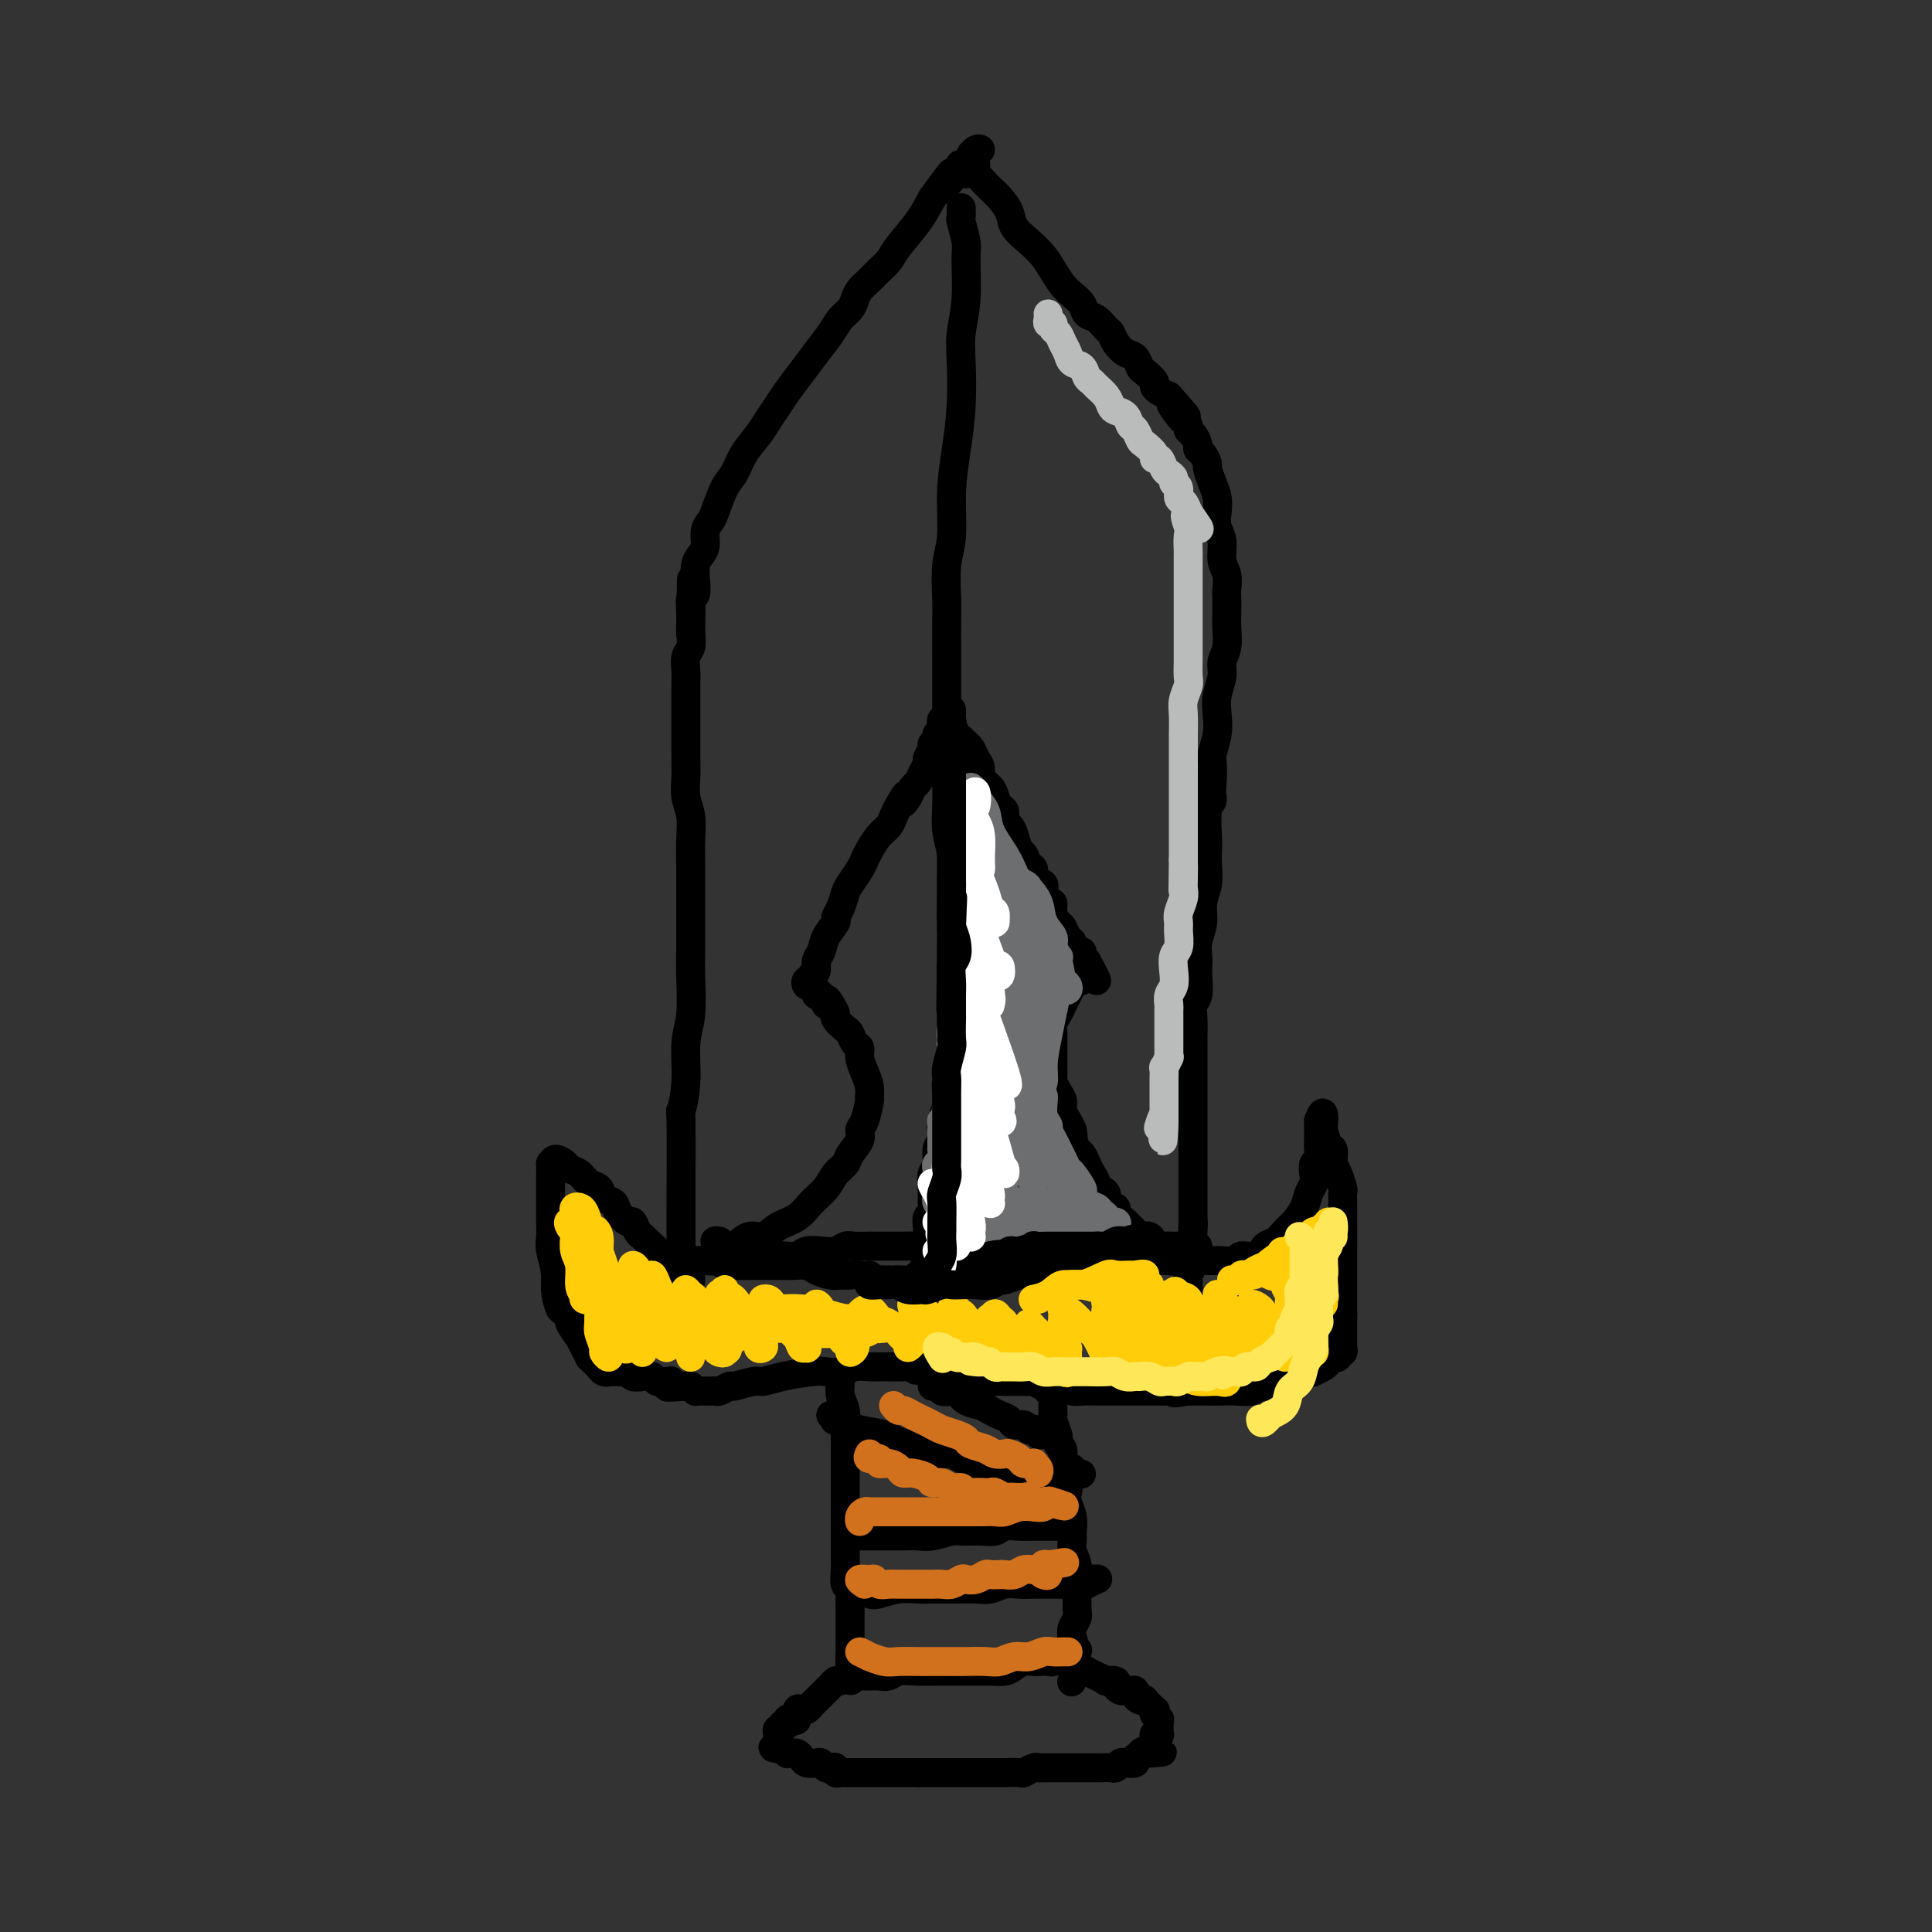 <svg viewBox='0 0 400 400' version='1.1' xmlns='http://www.w3.org/2000/svg' xmlns:xlink='http://www.w3.org/1999/xlink'><rect x="0" y="0" width="400" height="400" fill="#333333" stroke="none"/><g fill='none' stroke='rgb(0,0,0)' stroke-width='6' stroke-linecap='round' stroke-linejoin='round'><path d='M141,263c0.000,-0.038 0.000,-0.076 0,-1c-0.000,-0.924 -0.001,-2.733 0,-4c0.001,-1.267 0.004,-1.991 0,-3c-0.004,-1.009 -0.016,-2.303 0,-7c0.016,-4.697 0.061,-12.797 0,-16c-0.061,-3.203 -0.226,-1.508 0,-2c0.226,-0.492 0.845,-3.172 1,-6c0.155,-2.828 -0.155,-5.805 0,-8c0.155,-2.195 0.773,-3.607 1,-6c0.227,-2.393 0.061,-5.766 0,-8c-0.061,-2.234 -0.017,-3.327 0,-5c0.017,-1.673 0.005,-3.924 0,-6c-0.005,-2.076 -0.005,-3.976 0,-6c0.005,-2.024 0.015,-4.172 0,-6c-0.015,-1.828 -0.057,-3.335 0,-5c0.057,-1.665 0.211,-3.490 0,-5c-0.211,-1.510 -0.789,-2.707 -1,-4c-0.211,-1.293 -0.057,-2.681 0,-4c0.057,-1.319 0.015,-2.570 0,-4c-0.015,-1.430 -0.004,-3.040 0,-4c0.004,-0.960 0.001,-1.269 0,-2c-0.001,-0.731 -0.000,-1.886 0,-3c0.000,-1.114 -0.001,-2.189 0,-3c0.001,-0.811 0.004,-1.357 0,-2c-0.004,-0.643 -0.015,-1.382 0,-2c0.015,-0.618 0.056,-1.114 0,-2c-0.056,-0.886 -0.207,-2.162 0,-3c0.207,-0.838 0.774,-1.240 1,-2c0.226,-0.760 0.113,-1.880 0,-3'/><path d='M143,131c0.305,-20.799 0.068,-6.797 0,-2c-0.068,4.797 0.034,0.390 0,-2c-0.034,-2.390 -0.202,-2.762 0,-3c0.202,-0.238 0.776,-0.342 1,-1c0.224,-0.658 0.098,-1.871 0,-3c-0.098,-1.129 -0.167,-2.176 0,-3c0.167,-0.824 0.569,-1.425 1,-2c0.431,-0.575 0.892,-1.123 1,-2c0.108,-0.877 -0.137,-2.082 0,-3c0.137,-0.918 0.654,-1.550 1,-2c0.346,-0.450 0.519,-0.718 1,-2c0.481,-1.282 1.269,-3.578 2,-5c0.731,-1.422 1.403,-1.970 2,-3c0.597,-1.030 1.118,-2.543 2,-4c0.882,-1.457 2.126,-2.857 3,-4c0.874,-1.143 1.377,-2.027 2,-3c0.623,-0.973 1.364,-2.035 2,-3c0.636,-0.965 1.167,-1.834 2,-3c0.833,-1.166 1.967,-2.630 3,-4c1.033,-1.370 1.965,-2.646 3,-4c1.035,-1.354 2.174,-2.785 3,-4c0.826,-1.215 1.337,-2.212 2,-3c0.663,-0.788 1.476,-1.366 2,-2c0.524,-0.634 0.760,-1.324 1,-2c0.240,-0.676 0.485,-1.337 1,-2c0.515,-0.663 1.299,-1.327 2,-2c0.701,-0.673 1.318,-1.354 2,-2c0.682,-0.646 1.430,-1.256 2,-2c0.570,-0.744 0.961,-1.624 2,-3c1.039,-1.376 2.725,-3.250 4,-5c1.275,-1.750 2.137,-3.375 3,-5'/><path d='M193,41c6.935,-9.564 2.771,-3.475 2,-2c-0.771,1.475 1.850,-1.665 3,-3c1.150,-1.335 0.829,-0.864 1,-1c0.171,-0.136 0.833,-0.877 1,-1c0.167,-0.123 -0.161,0.373 0,0c0.161,-0.373 0.810,-1.615 1,-2c0.190,-0.385 -0.079,0.086 0,0c0.079,-0.086 0.504,-0.730 1,-1c0.496,-0.270 1.061,-0.165 1,0c-0.061,0.165 -0.747,0.391 -1,1c-0.253,0.609 -0.072,1.603 0,2c0.072,0.397 0.036,0.199 0,0'/><path d='M200,36c0.093,-0.465 0.186,-0.931 0,-1c-0.186,-0.069 -0.650,0.257 -1,0c-0.350,-0.257 -0.586,-1.097 0,-1c0.586,0.097 1.992,1.131 3,2c1.008,0.869 1.616,1.573 2,2c0.384,0.427 0.542,0.579 1,1c0.458,0.421 1.214,1.113 2,2c0.786,0.887 1.600,1.970 2,3c0.400,1.030 0.386,2.009 1,3c0.614,0.991 1.855,1.995 3,3c1.145,1.005 2.195,2.012 3,3c0.805,0.988 1.367,1.956 2,3c0.633,1.044 1.338,2.162 2,3c0.662,0.838 1.280,1.394 2,2c0.720,0.606 1.541,1.261 2,2c0.459,0.739 0.556,1.563 1,2c0.444,0.437 1.235,0.488 2,1c0.765,0.512 1.504,1.484 2,2c0.496,0.516 0.749,0.576 1,1c0.251,0.424 0.500,1.212 1,2c0.500,0.788 1.252,1.577 2,2c0.748,0.423 1.492,0.480 2,1c0.508,0.520 0.779,1.501 1,2c0.221,0.499 0.391,0.515 1,1c0.609,0.485 1.658,1.439 2,2c0.342,0.561 -0.023,0.728 0,1c0.023,0.272 0.435,0.649 1,1c0.565,0.351 1.282,0.675 2,1'/><path d='M242,82c6.675,7.461 2.362,3.113 1,2c-1.362,-1.113 0.226,1.010 1,2c0.774,0.990 0.733,0.846 1,1c0.267,0.154 0.841,0.605 1,1c0.159,0.395 -0.098,0.735 0,1c0.098,0.265 0.552,0.456 1,1c0.448,0.544 0.890,1.439 1,2c0.110,0.561 -0.111,0.786 0,1c0.111,0.214 0.555,0.416 1,1c0.445,0.584 0.890,1.549 1,2c0.110,0.451 -0.115,0.389 0,1c0.115,0.611 0.571,1.895 1,3c0.429,1.105 0.832,2.032 1,3c0.168,0.968 0.101,1.977 0,3c-0.101,1.023 -0.237,2.060 0,3c0.237,0.940 0.848,1.784 1,3c0.152,1.216 -0.155,2.804 0,4c0.155,1.196 0.773,1.999 1,3c0.227,1.001 0.062,2.200 0,3c-0.062,0.800 -0.021,1.200 0,2c0.021,0.800 0.021,1.998 0,3c-0.021,1.002 -0.062,1.807 0,3c0.062,1.193 0.227,2.773 0,4c-0.227,1.227 -0.844,2.102 -1,3c-0.156,0.898 0.151,1.820 0,3c-0.151,1.180 -0.758,2.619 -1,4c-0.242,1.381 -0.117,2.704 0,4c0.117,1.296 0.227,2.564 0,4c-0.227,1.436 -0.792,3.041 -1,4c-0.208,0.959 -0.059,1.274 0,2c0.059,0.726 0.030,1.863 0,3'/><path d='M251,161c-0.404,7.292 0.088,4.522 0,4c-0.088,-0.522 -0.754,1.203 -1,3c-0.246,1.797 -0.070,3.667 0,5c0.070,1.333 0.034,2.131 0,3c-0.034,0.869 -0.065,1.811 0,3c0.065,1.189 0.228,2.626 0,4c-0.228,1.374 -0.846,2.686 -1,4c-0.154,1.314 0.154,2.629 0,4c-0.154,1.371 -0.772,2.798 -1,4c-0.228,1.202 -0.065,2.180 0,3c0.065,0.820 0.031,1.481 0,2c-0.031,0.519 -0.061,0.895 0,2c0.061,1.105 0.212,2.938 0,4c-0.212,1.062 -0.789,1.354 -1,2c-0.211,0.646 -0.057,1.647 0,3c0.057,1.353 0.015,3.060 0,4c-0.015,0.940 -0.004,1.113 0,2c0.004,0.887 0.001,2.486 0,4c-0.001,1.514 -0.000,2.941 0,4c0.000,1.059 0.000,1.750 0,3c-0.000,1.250 -0.000,3.058 0,4c0.000,0.942 0.000,1.019 0,2c-0.000,0.981 -0.000,2.868 0,4c0.000,1.132 0.000,1.510 0,2c-0.000,0.490 -0.000,1.091 0,2c0.000,0.909 0.000,2.127 0,3c-0.000,0.873 -0.000,1.400 0,2c0.000,0.600 0.000,1.274 0,2c-0.000,0.726 -0.000,1.503 0,2c0.000,0.497 0.000,0.713 0,1c-0.000,0.287 -0.000,0.643 0,1'/><path d='M247,253c-0.619,14.695 -0.166,5.433 0,2c0.166,-3.433 0.044,-1.036 0,0c-0.044,1.036 -0.011,0.710 0,1c0.011,0.290 -0.001,1.195 0,2c0.001,0.805 0.014,1.511 0,2c-0.014,0.489 -0.056,0.761 0,1c0.056,0.239 0.211,0.445 0,1c-0.211,0.555 -0.789,1.458 -1,2c-0.211,0.542 -0.056,0.723 0,1c0.056,0.277 0.012,0.648 0,1c-0.012,0.352 0.007,0.683 0,1c-0.007,0.317 -0.041,0.621 0,1c0.041,0.379 0.155,0.834 0,1c-0.155,0.166 -0.580,0.045 -1,0c-0.420,-0.045 -0.834,-0.013 -1,0c-0.166,0.013 -0.083,0.006 0,0'/><path d='M199,43c0.031,0.835 0.062,1.670 0,2c-0.062,0.330 -0.216,0.156 0,1c0.216,0.844 0.804,2.707 1,4c0.196,1.293 0.001,2.016 0,4c-0.001,1.984 0.193,5.231 0,8c-0.193,2.769 -0.774,5.062 -1,7c-0.226,1.938 -0.098,3.522 0,6c0.098,2.478 0.166,5.850 0,9c-0.166,3.150 -0.566,6.078 -1,9c-0.434,2.922 -0.901,5.837 -1,9c-0.099,3.163 0.170,6.575 0,9c-0.170,2.425 -0.777,3.864 -1,6c-0.223,2.136 -0.060,4.971 0,7c0.060,2.029 0.016,3.253 0,5c-0.016,1.747 -0.004,4.016 0,6c0.004,1.984 0.001,3.683 0,5c-0.001,1.317 -0.000,2.251 0,4c0.000,1.749 0.000,4.312 0,6c-0.000,1.688 -0.001,2.502 0,4c0.001,1.498 0.004,3.680 0,5c-0.004,1.320 -0.015,1.778 0,3c0.015,1.222 0.057,3.207 0,5c-0.057,1.793 -0.211,3.392 0,5c0.211,1.608 0.789,3.224 1,5c0.211,1.776 0.057,3.711 0,5c-0.057,1.289 -0.015,1.933 0,3c0.015,1.067 0.004,2.556 0,4c-0.004,1.444 -0.001,2.841 0,4c0.001,1.159 0.001,2.079 0,3'/><path d='M197,196c-0.309,24.202 -0.083,8.207 0,3c0.083,-5.207 0.022,0.372 0,3c-0.022,2.628 -0.006,2.304 0,3c0.006,0.696 0.002,2.413 0,4c-0.002,1.587 -0.001,3.044 0,4c0.001,0.956 0.001,1.412 0,2c-0.001,0.588 -0.004,1.308 0,2c0.004,0.692 0.015,1.355 0,2c-0.015,0.645 -0.057,1.271 0,2c0.057,0.729 0.212,1.559 0,2c-0.212,0.441 -0.793,0.492 -1,1c-0.207,0.508 -0.042,1.473 0,2c0.042,0.527 -0.040,0.617 0,1c0.040,0.383 0.203,1.060 0,2c-0.203,0.940 -0.771,2.142 -1,3c-0.229,0.858 -0.118,1.370 0,2c0.118,0.630 0.242,1.377 0,2c-0.242,0.623 -0.849,1.121 -1,2c-0.151,0.879 0.156,2.137 0,3c-0.156,0.863 -0.774,1.329 -1,2c-0.226,0.671 -0.060,1.546 0,2c0.060,0.454 0.012,0.488 0,1c-0.012,0.512 0.011,1.503 0,2c-0.011,0.497 -0.055,0.501 0,1c0.055,0.499 0.211,1.494 0,2c-0.211,0.506 -0.789,0.523 -1,1c-0.211,0.477 -0.057,1.412 0,2c0.057,0.588 0.015,0.828 0,1c-0.015,0.172 -0.004,0.277 0,1c0.004,0.723 0.001,2.064 0,3c-0.001,0.936 -0.001,1.468 0,2'/><path d='M192,261c-0.693,10.161 0.073,3.062 0,1c-0.073,-2.062 -0.986,0.911 -1,2c-0.014,1.089 0.873,0.292 1,0c0.127,-0.292 -0.504,-0.079 -1,0c-0.496,0.079 -0.856,0.022 -1,0c-0.144,-0.022 -0.072,-0.011 0,0'/><path d='M142,261c0.341,-0.002 0.681,-0.004 1,0c0.319,0.004 0.615,0.015 1,0c0.385,-0.015 0.858,-0.057 2,0c1.142,0.057 2.952,0.211 4,0c1.048,-0.211 1.334,-0.788 2,-1c0.666,-0.212 1.711,-0.061 3,0c1.289,0.061 2.824,0.030 4,0c1.176,-0.030 1.995,-0.060 3,0c1.005,0.060 2.195,0.208 3,0c0.805,-0.208 1.226,-0.774 2,-1c0.774,-0.226 1.902,-0.113 3,0c1.098,0.113 2.167,0.226 3,0c0.833,-0.226 1.430,-0.793 2,-1c0.570,-0.207 1.115,-0.055 2,0c0.885,0.055 2.112,0.015 3,0c0.888,-0.015 1.436,-0.003 2,0c0.564,0.003 1.143,-0.003 2,0c0.857,0.003 1.991,0.016 3,0c1.009,-0.016 1.894,-0.061 3,0c1.106,0.061 2.432,0.226 3,0c0.568,-0.226 0.379,-0.845 1,-1c0.621,-0.155 2.053,0.155 3,0c0.947,-0.155 1.408,-0.774 2,-1c0.592,-0.226 1.313,-0.061 2,0c0.687,0.061 1.339,0.016 2,0c0.661,-0.016 1.332,-0.004 2,0c0.668,0.004 1.334,0.001 2,0c0.666,-0.001 1.333,-0.001 2,0'/><path d='M209,256c10.717,-0.774 4.008,-0.207 2,0c-2.008,0.207 0.683,0.056 2,0c1.317,-0.056 1.259,-0.016 2,0c0.741,0.016 2.282,0.008 3,0c0.718,-0.008 0.615,-0.016 1,0c0.385,0.016 1.258,0.056 2,0c0.742,-0.056 1.354,-0.207 2,0c0.646,0.207 1.328,0.773 2,1c0.672,0.227 1.336,0.114 2,0c0.664,-0.114 1.330,-0.228 2,0c0.670,0.228 1.345,0.797 2,1c0.655,0.203 1.289,0.039 2,0c0.711,-0.039 1.500,0.046 2,0c0.500,-0.046 0.711,-0.222 1,0c0.289,0.222 0.655,0.844 1,1c0.345,0.156 0.670,-0.154 1,0c0.330,0.154 0.666,0.772 1,1c0.334,0.228 0.665,0.065 1,0c0.335,-0.065 0.675,-0.031 1,0c0.325,0.031 0.634,0.061 1,0c0.366,-0.061 0.788,-0.212 1,0c0.212,0.212 0.214,0.789 0,1c-0.214,0.211 -0.645,0.057 -1,0c-0.355,-0.057 -0.634,-0.015 -1,0c-0.366,0.015 -0.819,0.004 -1,0c-0.181,-0.004 -0.091,-0.002 0,0'/><path d='M149,257c-0.503,-0.112 -1.005,-0.224 -1,0c0.005,0.224 0.518,0.784 1,1c0.482,0.216 0.933,0.088 1,0c0.067,-0.088 -0.251,-0.135 0,0c0.251,0.135 1.071,0.451 2,0c0.929,-0.451 1.967,-1.671 3,-2c1.033,-0.329 2.062,0.233 3,0c0.938,-0.233 1.784,-1.259 3,-2c1.216,-0.741 2.802,-1.196 4,-2c1.198,-0.804 2.007,-1.958 3,-3c0.993,-1.042 2.169,-1.973 3,-3c0.831,-1.027 1.318,-2.148 2,-3c0.682,-0.852 1.558,-1.433 2,-2c0.442,-0.567 0.448,-1.119 1,-2c0.552,-0.881 1.650,-2.091 2,-3c0.350,-0.909 -0.049,-1.517 0,-2c0.049,-0.483 0.546,-0.842 1,-2c0.454,-1.158 0.864,-3.115 1,-4c0.136,-0.885 -0.001,-0.699 0,-1c0.001,-0.301 0.141,-1.088 0,-2c-0.141,-0.912 -0.563,-1.950 -1,-3c-0.437,-1.050 -0.889,-2.111 -1,-3c-0.111,-0.889 0.120,-1.604 0,-2c-0.120,-0.396 -0.592,-0.472 -1,-1c-0.408,-0.528 -0.753,-1.506 -1,-2c-0.247,-0.494 -0.396,-0.504 -1,-1c-0.604,-0.496 -1.663,-1.480 -2,-2c-0.337,-0.520 0.046,-0.577 0,-1c-0.046,-0.423 -0.523,-1.211 -1,-2'/><path d='M172,208c-1.421,-2.505 -0.972,-0.269 -1,0c-0.028,0.269 -0.533,-1.429 -1,-2c-0.467,-0.571 -0.897,-0.013 -1,0c-0.103,0.013 0.120,-0.517 0,-1c-0.120,-0.483 -0.583,-0.917 -1,-1c-0.417,-0.083 -0.787,0.186 -1,0c-0.213,-0.186 -0.268,-0.826 0,-1c0.268,-0.174 0.860,0.120 1,0c0.140,-0.120 -0.171,-0.653 0,-1c0.171,-0.347 0.824,-0.506 1,-1c0.176,-0.494 -0.125,-1.322 0,-2c0.125,-0.678 0.678,-1.206 1,-2c0.322,-0.794 0.415,-1.855 1,-3c0.585,-1.145 1.661,-2.375 2,-3c0.339,-0.625 -0.060,-0.646 0,-1c0.060,-0.354 0.580,-1.039 1,-2c0.420,-0.961 0.742,-2.196 1,-3c0.258,-0.804 0.453,-1.178 1,-2c0.547,-0.822 1.446,-2.093 2,-3c0.554,-0.907 0.764,-1.450 1,-2c0.236,-0.550 0.497,-1.106 1,-2c0.503,-0.894 1.248,-2.126 2,-3c0.752,-0.874 1.510,-1.389 2,-2c0.490,-0.611 0.711,-1.317 1,-2c0.289,-0.683 0.644,-1.341 1,-2'/><path d='M186,167c2.499,-4.373 1.247,-1.804 1,-1c-0.247,0.804 0.512,-0.156 1,-1c0.488,-0.844 0.704,-1.573 1,-2c0.296,-0.427 0.672,-0.552 1,-1c0.328,-0.448 0.609,-1.219 1,-2c0.391,-0.781 0.894,-1.571 1,-2c0.106,-0.429 -0.183,-0.497 0,-1c0.183,-0.503 0.837,-1.440 1,-2c0.163,-0.560 -0.167,-0.741 0,-1c0.167,-0.259 0.829,-0.595 1,-1c0.171,-0.405 -0.150,-0.878 0,-1c0.150,-0.122 0.771,0.107 1,0c0.229,-0.107 0.065,-0.549 0,-1c-0.065,-0.451 -0.033,-0.910 0,-1c0.033,-0.090 0.065,0.189 0,0c-0.065,-0.189 -0.227,-0.845 0,-1c0.227,-0.155 0.845,0.191 1,0c0.155,-0.191 -0.152,-0.920 0,-1c0.152,-0.080 0.762,0.490 1,1c0.238,0.510 0.105,0.962 0,1c-0.105,0.038 -0.182,-0.336 0,0c0.182,0.336 0.623,1.382 1,2c0.377,0.618 0.688,0.809 1,1'/><path d='M199,153c1.029,0.976 1.603,1.416 2,2c0.397,0.584 0.617,1.311 1,2c0.383,0.689 0.928,1.340 1,2c0.072,0.660 -0.331,1.327 0,2c0.331,0.673 1.394,1.350 2,2c0.606,0.650 0.754,1.273 1,2c0.246,0.727 0.591,1.558 1,2c0.409,0.442 0.883,0.493 1,1c0.117,0.507 -0.123,1.468 0,2c0.123,0.532 0.610,0.633 1,1c0.390,0.367 0.683,1.000 1,2c0.317,1.000 0.657,2.366 1,3c0.343,0.634 0.688,0.536 1,1c0.312,0.464 0.591,1.489 1,2c0.409,0.511 0.950,0.509 1,1c0.050,0.491 -0.389,1.475 0,2c0.389,0.525 1.606,0.591 2,1c0.394,0.409 -0.035,1.160 0,2c0.035,0.840 0.534,1.768 1,2c0.466,0.232 0.898,-0.232 1,0c0.102,0.232 -0.126,1.162 0,2c0.126,0.838 0.607,1.586 1,2c0.393,0.414 0.696,0.493 1,1c0.304,0.507 0.607,1.442 1,2c0.393,0.558 0.876,0.741 1,1c0.124,0.259 -0.111,0.595 0,1c0.111,0.405 0.568,0.879 1,1c0.432,0.121 0.837,-0.112 1,0c0.163,0.112 0.082,0.569 0,1c-0.082,0.431 -0.166,0.838 0,1c0.166,0.162 0.583,0.081 1,0'/><path d='M225,199c4.023,7.360 1.079,2.760 0,1c-1.079,-1.760 -0.293,-0.682 0,0c0.293,0.682 0.092,0.966 0,1c-0.092,0.034 -0.077,-0.183 0,0c0.077,0.183 0.214,0.766 0,1c-0.214,0.234 -0.779,0.119 -1,0c-0.221,-0.119 -0.097,-0.244 0,0c0.097,0.244 0.167,0.855 0,1c-0.167,0.145 -0.570,-0.178 -1,0c-0.430,0.178 -0.885,0.855 -1,1c-0.115,0.145 0.110,-0.242 0,0c-0.110,0.242 -0.555,1.114 -1,2c-0.445,0.886 -0.890,1.785 -1,2c-0.110,0.215 0.114,-0.256 0,0c-0.114,0.256 -0.566,1.238 -1,2c-0.434,0.762 -0.848,1.302 -1,2c-0.152,0.698 -0.041,1.553 0,2c0.041,0.447 0.011,0.486 0,1c-0.011,0.514 -0.003,1.504 0,2c0.003,0.496 0.000,0.499 0,1c-0.000,0.501 0.003,1.499 0,2c-0.003,0.501 -0.011,0.504 0,1c0.011,0.496 0.041,1.484 0,2c-0.041,0.516 -0.152,0.561 0,1c0.152,0.439 0.565,1.272 1,2c0.435,0.728 0.890,1.350 1,2c0.110,0.650 -0.124,1.329 0,2c0.124,0.671 0.607,1.335 1,2c0.393,0.665 0.697,1.333 1,2'/><path d='M222,234c0.571,3.744 -0.002,2.105 0,2c0.002,-0.105 0.579,1.323 1,2c0.421,0.677 0.685,0.601 1,1c0.315,0.399 0.681,1.272 1,2c0.319,0.728 0.591,1.312 1,2c0.409,0.688 0.955,1.480 1,2c0.045,0.520 -0.411,0.768 0,1c0.411,0.232 1.687,0.448 2,1c0.313,0.552 -0.339,1.438 0,2c0.339,0.562 1.667,0.798 2,1c0.333,0.202 -0.329,0.369 0,1c0.329,0.631 1.647,1.727 2,2c0.353,0.273 -0.261,-0.278 0,0c0.261,0.278 1.397,1.384 2,2c0.603,0.616 0.672,0.743 1,1c0.328,0.257 0.915,0.643 1,1c0.085,0.357 -0.331,0.684 0,1c0.331,0.316 1.408,0.621 2,1c0.592,0.379 0.698,0.833 1,1c0.302,0.167 0.801,0.048 1,0c0.199,-0.048 0.100,-0.024 0,0'/></g>
<g fill='none' stroke='rgb(109,110,112)' stroke-width='6' stroke-linecap='round' stroke-linejoin='round'><path d='M201,163c0.481,0.377 0.961,0.753 1,1c0.039,0.247 -0.365,0.363 0,1c0.365,0.637 1.498,1.794 2,3c0.502,1.206 0.373,2.460 1,4c0.627,1.540 2.011,3.366 3,5c0.989,1.634 1.582,3.077 2,4c0.418,0.923 0.661,1.326 1,2c0.339,0.674 0.775,1.618 1,2c0.225,0.382 0.241,0.202 0,0c-0.241,-0.202 -0.737,-0.427 -1,-1c-0.263,-0.573 -0.294,-1.494 -1,-3c-0.706,-1.506 -2.089,-3.597 -3,-5c-0.911,-1.403 -1.350,-2.117 -2,-3c-0.650,-0.883 -1.511,-1.933 -2,-3c-0.489,-1.067 -0.607,-2.150 -1,-3c-0.393,-0.850 -1.062,-1.467 -1,-1c0.062,0.467 0.856,2.017 2,4c1.144,1.983 2.639,4.397 4,7c1.361,2.603 2.588,5.394 4,8c1.412,2.606 3.009,5.027 4,7c0.991,1.973 1.377,3.499 2,5c0.623,1.501 1.484,2.976 2,4c0.516,1.024 0.687,1.596 1,2c0.313,0.404 0.769,0.639 1,1c0.231,0.361 0.237,0.849 0,1c-0.237,0.151 -0.718,-0.036 -1,-1c-0.282,-0.964 -0.366,-2.704 -1,-5c-0.634,-2.296 -1.817,-5.148 -3,-8'/><path d='M216,191c-1.181,-2.751 -1.635,-3.128 -2,-4c-0.365,-0.872 -0.641,-2.240 -1,-3c-0.359,-0.760 -0.802,-0.913 -1,-1c-0.198,-0.087 -0.150,-0.108 0,0c0.150,0.108 0.403,0.346 1,1c0.597,0.654 1.536,1.724 2,3c0.464,1.276 0.451,2.759 1,4c0.549,1.241 1.661,2.242 2,3c0.339,0.758 -0.094,1.274 0,2c0.094,0.726 0.714,1.661 1,2c0.286,0.339 0.236,0.081 0,0c-0.236,-0.081 -0.658,0.014 -1,0c-0.342,-0.014 -0.602,-0.138 -1,-1c-0.398,-0.862 -0.932,-2.463 -2,-4c-1.068,-1.537 -2.669,-3.010 -4,-5c-1.331,-1.990 -2.391,-4.497 -3,-6c-0.609,-1.503 -0.766,-2.004 -1,-2c-0.234,0.004 -0.543,0.512 -1,0c-0.457,-0.512 -1.061,-2.044 -1,-2c0.061,0.044 0.787,1.664 1,2c0.213,0.336 -0.087,-0.611 0,0c0.087,0.611 0.560,2.781 1,5c0.440,2.219 0.846,4.489 1,6c0.154,1.511 0.056,2.265 0,3c-0.056,0.735 -0.071,1.451 0,2c0.071,0.549 0.227,0.931 0,1c-0.227,0.069 -0.837,-0.175 -1,-1c-0.163,-0.825 0.121,-2.231 0,-3c-0.121,-0.769 -0.648,-0.899 -1,-2c-0.352,-1.101 -0.529,-3.172 -1,-5c-0.471,-1.828 -1.235,-3.414 -2,-5'/><path d='M203,181c-0.773,-2.669 -0.207,-1.341 0,-1c0.207,0.341 0.055,-0.306 0,-1c-0.055,-0.694 -0.014,-1.436 0,-1c0.014,0.436 0.001,2.051 0,3c-0.001,0.949 0.010,1.233 0,2c-0.010,0.767 -0.041,2.016 0,3c0.041,0.984 0.155,1.701 0,1c-0.155,-0.701 -0.577,-2.821 -1,-4c-0.423,-1.179 -0.845,-1.416 -1,-2c-0.155,-0.584 -0.043,-1.515 0,-2c0.043,-0.485 0.015,-0.524 0,-1c-0.015,-0.476 -0.018,-1.389 0,-2c0.018,-0.611 0.057,-0.919 0,-1c-0.057,-0.081 -0.210,0.065 0,1c0.210,0.935 0.785,2.660 1,4c0.215,1.340 0.072,2.295 0,3c-0.072,0.705 -0.071,1.159 0,3c0.071,1.841 0.212,5.067 0,7c-0.212,1.933 -0.779,2.572 -1,4c-0.221,1.428 -0.098,3.646 0,5c0.098,1.354 0.170,1.843 0,3c-0.170,1.157 -0.582,2.980 -1,4c-0.418,1.020 -0.843,1.236 -1,2c-0.157,0.764 -0.045,2.075 0,3c0.045,0.925 0.022,1.462 0,2'/><path d='M199,216c-0.265,6.714 0.073,3.499 0,3c-0.073,-0.499 -0.556,1.717 -1,3c-0.444,1.283 -0.850,1.634 -1,2c-0.150,0.366 -0.044,0.747 0,1c0.044,0.253 0.026,0.377 0,1c-0.026,0.623 -0.058,1.744 0,2c0.058,0.256 0.208,-0.353 0,0c-0.208,0.353 -0.774,1.666 -1,2c-0.226,0.334 -0.113,-0.313 0,0c0.113,0.313 0.226,1.584 0,2c-0.226,0.416 -0.793,-0.024 -1,0c-0.207,0.024 -0.056,0.514 0,1c0.056,0.486 0.015,0.970 0,1c-0.015,0.030 -0.004,-0.394 0,0c0.004,0.394 0.001,1.606 0,2c-0.001,0.394 0.001,-0.031 0,0c-0.001,0.031 -0.004,0.519 0,1c0.004,0.481 0.015,0.955 0,1c-0.015,0.045 -0.057,-0.340 0,0c0.057,0.340 0.211,1.405 0,2c-0.211,0.595 -0.789,0.719 -1,1c-0.211,0.281 -0.057,0.720 0,1c0.057,0.280 0.015,0.402 0,1c-0.015,0.598 -0.005,1.670 0,2c0.005,0.330 0.005,-0.084 0,0c-0.005,0.084 -0.015,0.666 0,1c0.015,0.334 0.056,0.419 0,1c-0.056,0.581 -0.207,1.656 0,2c0.207,0.344 0.774,-0.045 1,0c0.226,0.045 0.113,0.522 0,1'/><path d='M195,250c-0.619,5.498 -0.165,2.243 0,1c0.165,-1.243 0.043,-0.474 0,0c-0.043,0.474 -0.008,0.652 0,1c0.008,0.348 -0.013,0.864 0,1c0.013,0.136 0.060,-0.108 0,0c-0.060,0.108 -0.226,0.569 0,1c0.226,0.431 0.843,0.834 1,1c0.157,0.166 -0.146,0.097 0,0c0.146,-0.097 0.742,-0.222 1,0c0.258,0.222 0.180,0.792 0,1c-0.180,0.208 -0.462,0.056 0,0c0.462,-0.056 1.667,-0.015 2,0c0.333,0.015 -0.206,0.004 0,0c0.206,-0.004 1.157,-0.001 2,0c0.843,0.001 1.577,0.000 2,0c0.423,-0.000 0.536,-0.000 1,0c0.464,0.000 1.280,0.000 2,0c0.720,-0.000 1.344,-0.000 2,0c0.656,0.000 1.345,0.000 2,0c0.655,-0.000 1.278,-0.000 2,0c0.722,0.000 1.544,0.000 2,0c0.456,-0.000 0.545,-0.000 1,0c0.455,0.000 1.278,0.000 2,0c0.722,-0.000 1.345,-0.000 2,0c0.655,0.000 1.341,0.000 2,0c0.659,-0.000 1.290,-0.000 2,0c0.710,0.000 1.500,0.000 2,0c0.500,-0.000 0.711,-0.000 1,0c0.289,0.000 0.655,0.000 1,0c0.345,-0.000 0.670,-0.000 1,0c0.330,0.000 0.665,0.000 1,0'/><path d='M229,256c4.497,0.005 1.741,0.016 1,0c-0.741,-0.016 0.533,-0.060 1,0c0.467,0.060 0.127,0.222 0,0c-0.127,-0.222 -0.042,-0.829 0,-1c0.042,-0.171 0.040,0.095 0,0c-0.040,-0.095 -0.119,-0.550 0,-1c0.119,-0.450 0.436,-0.894 0,-1c-0.436,-0.106 -1.626,0.128 -2,0c-0.374,-0.128 0.067,-0.616 0,-1c-0.067,-0.384 -0.643,-0.664 -1,-1c-0.357,-0.336 -0.495,-0.728 -1,-1c-0.505,-0.272 -1.378,-0.425 -2,-1c-0.622,-0.575 -0.993,-1.571 -1,-2c-0.007,-0.429 0.349,-0.289 0,-1c-0.349,-0.711 -1.403,-2.273 -2,-3c-0.597,-0.727 -0.738,-0.618 -1,-1c-0.262,-0.382 -0.643,-1.254 -1,-2c-0.357,-0.746 -0.688,-1.368 -1,-2c-0.312,-0.632 -0.605,-1.276 -1,-2c-0.395,-0.724 -0.890,-1.528 -1,-2c-0.110,-0.472 0.166,-0.611 0,-1c-0.166,-0.389 -0.776,-1.028 -1,-2c-0.224,-0.972 -0.064,-2.278 0,-3c0.064,-0.722 0.032,-0.861 0,-1'/><path d='M216,227c-0.844,-2.348 -0.954,-1.717 -1,-2c-0.046,-0.283 -0.026,-1.479 0,-2c0.026,-0.521 0.060,-0.366 0,-1c-0.060,-0.634 -0.213,-2.058 0,-3c0.213,-0.942 0.792,-1.404 1,-2c0.208,-0.596 0.045,-1.326 0,-2c-0.045,-0.674 0.027,-1.293 0,-2c-0.027,-0.707 -0.152,-1.504 0,-2c0.152,-0.496 0.581,-0.691 1,-1c0.419,-0.309 0.829,-0.732 1,-1c0.171,-0.268 0.102,-0.382 0,-1c-0.102,-0.618 -0.237,-1.740 0,-2c0.237,-0.260 0.845,0.341 1,0c0.155,-0.341 -0.144,-1.625 0,-2c0.144,-0.375 0.729,0.158 1,0c0.271,-0.158 0.226,-1.008 0,-1c-0.226,0.008 -0.634,0.873 -1,2c-0.366,1.127 -0.691,2.515 -1,4c-0.309,1.485 -0.604,3.065 -1,5c-0.396,1.935 -0.895,4.223 -1,6c-0.105,1.777 0.182,3.044 0,4c-0.182,0.956 -0.833,1.603 -1,2c-0.167,0.397 0.148,0.544 0,1c-0.148,0.456 -0.761,1.222 -1,1c-0.239,-0.222 -0.105,-1.431 0,-2c0.105,-0.569 0.182,-0.499 0,-2c-0.182,-1.501 -0.623,-4.572 -1,-7c-0.377,-2.428 -0.688,-4.214 -1,-6'/><path d='M212,211c-0.464,-2.923 -0.125,-2.230 0,-3c0.125,-0.770 0.036,-3.004 0,-4c-0.036,-0.996 -0.017,-0.755 0,-1c0.017,-0.245 0.034,-0.976 0,-1c-0.034,-0.024 -0.117,0.658 0,2c0.117,1.342 0.434,3.342 0,6c-0.434,2.658 -1.619,5.972 -2,9c-0.381,3.028 0.041,5.771 0,8c-0.041,2.229 -0.547,3.945 -1,5c-0.453,1.055 -0.853,1.449 -1,2c-0.147,0.551 -0.040,1.260 0,1c0.040,-0.260 0.013,-1.490 0,-2c-0.013,-0.510 -0.014,-0.300 0,-2c0.014,-1.700 0.042,-5.309 0,-8c-0.042,-2.691 -0.155,-4.464 0,-7c0.155,-2.536 0.577,-5.836 1,-8c0.423,-2.164 0.846,-3.191 1,-4c0.154,-0.809 0.038,-1.399 0,-2c-0.038,-0.601 0.001,-1.211 0,-1c-0.001,0.211 -0.043,1.243 0,2c0.043,0.757 0.170,1.238 0,3c-0.170,1.762 -0.638,4.806 -1,8c-0.362,3.194 -0.619,6.537 -1,9c-0.381,2.463 -0.886,4.045 -1,5c-0.114,0.955 0.162,1.284 0,2c-0.162,0.716 -0.761,1.819 -1,2c-0.239,0.181 -0.116,-0.559 0,-1c0.116,-0.441 0.227,-0.582 0,-2c-0.227,-1.418 -0.792,-4.113 -1,-7c-0.208,-2.887 -0.059,-5.968 0,-9c0.059,-3.032 0.030,-6.016 0,-9'/><path d='M205,204c0.073,-5.088 0.755,-3.809 1,-4c0.245,-0.191 0.053,-1.853 0,-3c-0.053,-1.147 0.034,-1.780 0,-2c-0.034,-0.220 -0.190,-0.026 0,0c0.190,0.026 0.727,-0.116 1,2c0.273,2.116 0.284,6.491 0,9c-0.284,2.509 -0.861,3.151 -1,5c-0.139,1.849 0.159,4.903 0,7c-0.159,2.097 -0.777,3.235 -1,4c-0.223,0.765 -0.053,1.155 0,1c0.053,-0.155 -0.011,-0.854 0,-1c0.011,-0.146 0.097,0.263 0,-1c-0.097,-1.263 -0.375,-4.198 0,-7c0.375,-2.802 1.405,-5.471 2,-9c0.595,-3.529 0.755,-7.919 1,-10c0.245,-2.081 0.576,-1.854 1,-2c0.424,-0.146 0.940,-0.666 1,-1c0.060,-0.334 -0.335,-0.484 0,0c0.335,0.484 1.400,1.600 2,3c0.600,1.400 0.735,3.084 1,5c0.265,1.916 0.659,4.065 1,6c0.341,1.935 0.627,3.657 1,5c0.373,1.343 0.832,2.306 1,3c0.168,0.694 0.045,1.120 0,1c-0.045,-0.120 -0.012,-0.785 0,-2c0.012,-1.215 0.003,-2.980 0,-5c-0.003,-2.020 -0.001,-4.295 0,-6c0.001,-1.705 0.000,-2.838 0,-4c-0.000,-1.162 -0.000,-2.351 0,-3c0.000,-0.649 0.000,-0.757 0,-1c-0.000,-0.243 -0.000,-0.622 0,-1'/><path d='M216,193c0.003,-3.380 0.011,-1.331 0,1c-0.011,2.331 -0.042,4.943 0,6c0.042,1.057 0.157,0.560 0,2c-0.157,1.440 -0.585,4.816 -1,7c-0.415,2.184 -0.815,3.174 -1,4c-0.185,0.826 -0.154,1.486 0,2c0.154,0.514 0.431,0.882 0,1c-0.431,0.118 -1.568,-0.012 -2,0c-0.432,0.012 -0.157,0.167 0,1c0.157,0.833 0.196,2.343 0,4c-0.196,1.657 -0.627,3.462 -1,5c-0.373,1.538 -0.688,2.808 -1,4c-0.312,1.192 -0.622,2.306 -1,4c-0.378,1.694 -0.823,3.968 -1,5c-0.177,1.032 -0.085,0.822 0,1c0.085,0.178 0.162,0.745 0,1c-0.162,0.255 -0.565,0.199 -1,0c-0.435,-0.199 -0.904,-0.539 -1,-1c-0.096,-0.461 0.181,-1.043 0,-1c-0.181,0.043 -0.819,0.710 -1,1c-0.181,0.290 0.095,0.204 0,1c-0.095,0.796 -0.561,2.476 -1,4c-0.439,1.524 -0.850,2.892 -1,4c-0.150,1.108 -0.040,1.957 0,3c0.040,1.043 0.011,2.281 0,3c-0.011,0.719 -0.003,0.920 0,1c0.003,0.080 0.002,0.040 0,0'/><path d='M203,256c-1.641,6.031 -0.244,1.108 0,-1c0.244,-2.108 -0.667,-1.399 -1,-2c-0.333,-0.601 -0.089,-2.510 0,-4c0.089,-1.490 0.024,-2.559 0,-4c-0.024,-1.441 -0.005,-3.252 0,-4c0.005,-0.748 -0.002,-0.433 0,-1c0.002,-0.567 0.015,-2.015 0,-2c-0.015,0.015 -0.057,1.494 0,3c0.057,1.506 0.211,3.040 0,4c-0.211,0.960 -0.789,1.345 -1,2c-0.211,0.655 -0.057,1.578 0,2c0.057,0.422 0.015,0.343 0,0c-0.015,-0.343 -0.004,-0.950 0,-2c0.004,-1.050 0.001,-2.543 0,-4c-0.001,-1.457 -0.000,-2.878 0,-4c0.000,-1.122 -0.001,-1.944 0,-3c0.001,-1.056 0.003,-2.345 0,-3c-0.003,-0.655 -0.011,-0.675 0,-1c0.011,-0.325 0.041,-0.957 0,-1c-0.041,-0.043 -0.155,0.501 0,1c0.155,0.499 0.577,0.953 1,2c0.423,1.047 0.845,2.687 1,4c0.155,1.313 0.041,2.301 0,3c-0.041,0.699 -0.011,1.111 0,2c0.011,0.889 0.003,2.254 0,2c-0.003,-0.254 -0.002,-2.127 0,-4'/><path d='M203,241c0.000,-1.522 0.000,-3.328 0,-5c-0.000,-1.672 -0.000,-3.212 0,-5c0.000,-1.788 0.000,-3.826 0,-5c-0.000,-1.174 -0.000,-1.484 0,-2c0.000,-0.516 0.000,-1.238 0,-1c-0.000,0.238 -0.000,1.436 0,2c0.000,0.564 0.000,0.493 0,1c-0.000,0.507 -0.001,1.593 0,3c0.001,1.407 0.003,3.137 0,5c-0.003,1.863 -0.011,3.859 0,5c0.011,1.141 0.041,1.425 0,2c-0.041,0.575 -0.152,1.439 0,2c0.152,0.561 0.566,0.819 1,0c0.434,-0.819 0.887,-2.716 1,-4c0.113,-1.284 -0.114,-1.957 0,-3c0.114,-1.043 0.571,-2.457 1,-4c0.429,-1.543 0.832,-3.214 1,-4c0.168,-0.786 0.101,-0.686 0,-1c-0.101,-0.314 -0.237,-1.041 0,-1c0.237,0.041 0.849,0.850 1,2c0.151,1.150 -0.157,2.640 0,4c0.157,1.360 0.778,2.591 1,4c0.222,1.409 0.045,2.997 0,4c-0.045,1.003 0.041,1.422 0,2c-0.041,0.578 -0.208,1.313 0,1c0.208,-0.313 0.791,-1.676 1,-2c0.209,-0.324 0.042,0.391 0,0c-0.042,-0.391 0.040,-1.888 0,-3c-0.040,-1.112 -0.203,-1.838 0,-3c0.203,-1.162 0.772,-2.761 1,-4c0.228,-1.239 0.114,-2.120 0,-3'/><path d='M211,228c0.568,-2.570 0.988,-1.495 1,-1c0.012,0.495 -0.386,0.408 0,1c0.386,0.592 1.554,1.862 2,3c0.446,1.138 0.168,2.144 0,3c-0.168,0.856 -0.227,1.561 0,2c0.227,0.439 0.740,0.613 1,1c0.260,0.387 0.266,0.986 0,1c-0.266,0.014 -0.803,-0.559 -1,-1c-0.197,-0.441 -0.053,-0.751 0,-1c0.053,-0.249 0.014,-0.438 0,-1c-0.014,-0.562 -0.004,-1.498 0,-2c0.004,-0.502 0.001,-0.572 0,-1c-0.001,-0.428 -0.000,-1.215 0,-1c0.000,0.215 0.000,1.433 0,2c-0.000,0.567 0.000,0.485 0,1c-0.000,0.515 -0.001,1.629 0,3c0.001,1.371 0.003,2.998 0,4c-0.003,1.002 -0.011,1.377 0,2c0.011,0.623 0.041,1.494 0,2c-0.041,0.506 -0.152,0.648 0,0c0.152,-0.648 0.565,-2.084 1,-3c0.435,-0.916 0.890,-1.310 1,-2c0.110,-0.690 -0.124,-1.675 0,-2c0.124,-0.325 0.608,0.010 1,0c0.392,-0.010 0.693,-0.363 1,0c0.307,0.363 0.621,1.444 1,2c0.379,0.556 0.823,0.587 1,1c0.177,0.413 0.089,1.206 0,2'/><path d='M220,243c0.627,1.117 0.195,1.410 0,2c-0.195,0.590 -0.153,1.479 0,2c0.153,0.521 0.417,0.676 0,1c-0.417,0.324 -1.517,0.819 -2,1c-0.483,0.181 -0.351,0.048 -1,0c-0.649,-0.048 -2.080,-0.013 -3,0c-0.920,0.013 -1.329,0.003 -2,0c-0.671,-0.003 -1.602,0.002 -2,0c-0.398,-0.002 -0.262,-0.011 0,0c0.262,0.011 0.649,0.040 1,0c0.351,-0.040 0.666,-0.151 1,0c0.334,0.151 0.686,0.562 2,1c1.314,0.438 3.590,0.902 4,1c0.410,0.098 -1.046,-0.170 -2,0c-0.954,0.170 -1.404,0.779 -2,1c-0.596,0.221 -1.336,0.056 -2,0c-0.664,-0.056 -1.251,-0.001 -2,0c-0.749,0.001 -1.659,-0.052 -2,0c-0.341,0.052 -0.114,0.210 0,0c0.114,-0.210 0.113,-0.788 0,-1c-0.113,-0.212 -0.340,-0.057 0,0c0.340,0.057 1.246,0.015 2,0c0.754,-0.015 1.357,-0.004 2,0c0.643,0.004 1.327,0.001 2,0c0.673,-0.001 1.337,-0.001 2,0'/><path d='M216,251c0.802,-0.153 -0.193,-0.036 0,0c0.193,0.036 1.572,-0.008 2,0c0.428,0.008 -0.097,0.069 0,0c0.097,-0.069 0.816,-0.267 1,0c0.184,0.267 -0.168,1.000 0,1c0.168,0.000 0.856,-0.732 1,-1c0.144,-0.268 -0.256,-0.073 0,0c0.256,0.073 1.168,0.022 2,0c0.832,-0.022 1.583,-0.016 2,0c0.417,0.016 0.501,0.043 1,0c0.499,-0.043 1.413,-0.156 2,0c0.587,0.156 0.846,0.583 1,1c0.154,0.417 0.204,0.826 0,1c-0.204,0.174 -0.663,0.114 -1,0c-0.337,-0.114 -0.551,-0.282 -1,0c-0.449,0.282 -1.132,1.014 -2,1c-0.868,-0.014 -1.920,-0.774 -3,-1c-1.080,-0.226 -2.186,0.080 -3,0c-0.814,-0.080 -1.335,-0.547 -2,-1c-0.665,-0.453 -1.473,-0.891 -2,-1c-0.527,-0.109 -0.772,0.112 -1,0c-0.228,-0.112 -0.438,-0.556 -1,-1c-0.562,-0.444 -1.475,-0.890 -2,-1c-0.525,-0.110 -0.663,0.114 -1,0c-0.337,-0.114 -0.874,-0.567 -1,-1c-0.126,-0.433 0.158,-0.847 0,-1c-0.158,-0.153 -0.760,-0.044 -1,0c-0.240,0.044 -0.120,0.022 0,0'/><path d='M207,247c-1.779,-1.269 -0.725,-1.442 0,-2c0.725,-0.558 1.122,-1.500 1,-2c-0.122,-0.500 -0.764,-0.558 -1,-1c-0.236,-0.442 -0.067,-1.268 0,-1c0.067,0.268 0.033,1.631 0,2c-0.033,0.369 -0.066,-0.255 0,0c0.066,0.255 0.230,1.388 0,2c-0.230,0.612 -0.854,0.703 -1,1c-0.146,0.297 0.186,0.799 0,1c-0.186,0.201 -0.890,0.100 -1,0c-0.110,-0.100 0.373,-0.198 0,-1c-0.373,-0.802 -1.603,-2.307 -2,-3c-0.397,-0.693 0.037,-0.572 0,-1c-0.037,-0.428 -0.546,-1.404 -1,-1c-0.454,0.404 -0.854,2.189 -1,3c-0.146,0.811 -0.039,0.648 0,1c0.039,0.352 0.011,1.218 0,2c-0.011,0.782 -0.003,1.480 0,2c0.003,0.520 0.001,0.863 0,1c-0.001,0.137 -0.000,0.069 0,0'/></g>
<g fill='none' stroke='rgb(186,187,187)' stroke-width='6' stroke-linecap='round' stroke-linejoin='round'><path d='M217,65c0.032,0.303 0.064,0.605 0,1c-0.064,0.395 -0.225,0.882 0,1c0.225,0.118 0.834,-0.135 1,0c0.166,0.135 -0.111,0.656 0,1c0.111,0.344 0.611,0.511 1,1c0.389,0.489 0.667,1.301 1,2c0.333,0.699 0.719,1.287 1,2c0.281,0.713 0.455,1.552 1,2c0.545,0.448 1.459,0.504 2,1c0.541,0.496 0.708,1.432 1,2c0.292,0.568 0.707,0.768 1,1c0.293,0.232 0.463,0.495 1,1c0.537,0.505 1.439,1.253 2,2c0.561,0.747 0.780,1.494 1,2c0.220,0.506 0.440,0.769 1,1c0.560,0.231 1.458,0.428 2,1c0.542,0.572 0.727,1.519 1,2c0.273,0.481 0.633,0.497 1,1c0.367,0.503 0.742,1.492 1,2c0.258,0.508 0.398,0.535 1,1c0.602,0.465 1.667,1.367 2,2c0.333,0.633 -0.064,0.996 0,1c0.064,0.004 0.591,-0.349 1,0c0.409,0.349 0.702,1.402 1,2c0.298,0.598 0.601,0.742 1,1c0.399,0.258 0.895,0.632 1,1c0.105,0.368 -0.179,0.731 0,1c0.179,0.269 0.821,0.443 1,1c0.179,0.557 -0.106,1.496 0,2c0.106,0.504 0.602,0.573 1,1c0.398,0.427 0.699,1.214 1,2'/><path d='M246,106c4.486,6.468 1.202,2.138 0,1c-1.202,-1.138 -0.322,0.917 0,2c0.322,1.083 0.086,1.195 0,2c-0.086,0.805 -0.023,2.302 0,3c0.023,0.698 0.006,0.597 0,1c-0.006,0.403 -0.002,1.311 0,2c0.002,0.689 0.000,1.160 0,2c-0.000,0.840 -0.000,2.050 0,3c0.000,0.950 0.000,1.639 0,2c-0.000,0.361 -0.000,0.394 0,1c0.000,0.606 0.000,1.785 0,3c-0.000,1.215 -0.000,2.465 0,3c0.000,0.535 0.001,0.355 0,1c-0.001,0.645 -0.004,2.115 0,3c0.004,0.885 0.015,1.184 0,2c-0.015,0.816 -0.057,2.150 0,3c0.057,0.850 0.211,1.215 0,2c-0.211,0.785 -0.789,1.990 -1,3c-0.211,1.010 -0.057,1.825 0,3c0.057,1.175 0.015,2.710 0,4c-0.015,1.290 -0.004,2.337 0,3c0.004,0.663 0.001,0.944 0,2c-0.001,1.056 -0.000,2.889 0,4c0.000,1.111 0.000,1.500 0,2c-0.000,0.500 -0.000,1.110 0,2c0.000,0.890 0.000,2.059 0,3c-0.000,0.941 -0.000,1.656 0,2c0.000,0.344 0.000,0.319 0,1c-0.000,0.681 -0.000,2.068 0,3c0.000,0.932 0.000,1.409 0,2c-0.000,0.591 -0.000,1.295 0,2'/><path d='M245,178c-0.156,11.497 -0.046,4.239 0,2c0.046,-2.239 0.026,0.541 0,2c-0.026,1.459 -0.060,1.597 0,2c0.060,0.403 0.213,1.070 0,2c-0.213,0.930 -0.793,2.121 -1,3c-0.207,0.879 -0.042,1.446 0,2c0.042,0.554 -0.040,1.097 0,2c0.040,0.903 0.203,2.167 0,3c-0.203,0.833 -0.772,1.235 -1,2c-0.228,0.765 -0.114,1.891 0,3c0.114,1.109 0.227,2.199 0,3c-0.227,0.801 -0.793,1.314 -1,2c-0.207,0.686 -0.056,1.546 0,2c0.056,0.454 0.015,0.502 0,1c-0.015,0.498 -0.004,1.447 0,2c0.004,0.553 0.001,0.712 0,1c-0.001,0.288 -0.000,0.707 0,1c0.000,0.293 -0.000,0.461 0,1c0.000,0.539 0.001,1.449 0,2c-0.001,0.551 -0.004,0.744 0,1c0.004,0.256 0.015,0.574 0,1c-0.015,0.426 -0.057,0.958 0,1c0.057,0.042 0.211,-0.407 0,0c-0.211,0.407 -0.789,1.670 -1,2c-0.211,0.330 -0.057,-0.274 0,0c0.057,0.274 0.015,1.424 0,2c-0.015,0.576 -0.004,0.577 0,1c0.004,0.423 0.001,1.268 0,2c-0.001,0.732 -0.000,1.351 0,2c0.000,0.649 0.000,1.328 0,2c-0.000,0.672 -0.000,1.336 0,2'/><path d='M241,232c-0.560,8.298 0.042,2.042 0,0c-0.042,-2.042 -0.726,0.131 -1,1c-0.274,0.869 -0.137,0.435 0,0'/></g>
<g fill='none' stroke='rgb(0,0,0)' stroke-width='6' stroke-linecap='round' stroke-linejoin='round'><path d='M150,262c0.337,-0.000 0.674,-0.000 1,0c0.326,0.000 0.640,0.000 1,0c0.360,-0.000 0.767,-0.000 1,0c0.233,0.000 0.292,0.000 1,0c0.708,-0.000 2.067,-0.001 3,0c0.933,0.001 1.442,0.003 2,0c0.558,-0.003 1.164,-0.011 2,0c0.836,0.011 1.900,0.041 3,0c1.100,-0.041 2.235,-0.154 3,0c0.765,0.154 1.161,0.576 2,1c0.839,0.424 2.121,0.849 3,1c0.879,0.151 1.354,0.026 2,0c0.646,-0.026 1.462,0.045 2,0c0.538,-0.045 0.798,-0.208 2,0c1.202,0.208 3.346,0.788 4,1c0.654,0.212 -0.183,0.058 0,0c0.183,-0.058 1.386,-0.020 2,0c0.614,0.020 0.640,0.020 1,0c0.360,-0.020 1.054,-0.061 2,0c0.946,0.061 2.144,0.222 3,0c0.856,-0.222 1.370,-0.829 2,-1c0.630,-0.171 1.376,0.095 2,0c0.624,-0.095 1.126,-0.550 2,-1c0.874,-0.450 2.121,-0.894 3,-1c0.879,-0.106 1.391,0.125 2,0c0.609,-0.125 1.317,-0.607 2,-1c0.683,-0.393 1.342,-0.696 2,-1'/><path d='M205,260c2.958,-0.708 2.853,0.020 3,0c0.147,-0.020 0.548,-0.790 1,-1c0.452,-0.210 0.957,0.140 2,0c1.043,-0.140 2.625,-0.770 3,-1c0.375,-0.230 -0.457,-0.062 0,0c0.457,0.062 2.204,0.017 3,0c0.796,-0.017 0.641,-0.004 1,0c0.359,0.004 1.233,0.001 2,0c0.767,-0.001 1.428,-0.000 2,0c0.572,0.000 1.056,0.000 2,0c0.944,-0.000 2.347,-0.000 3,0c0.653,0.000 0.555,0.000 1,0c0.445,-0.000 1.433,-0.000 2,0c0.567,0.000 0.711,0.000 1,0c0.289,-0.000 0.721,0.000 2,0c1.279,-0.000 3.404,-0.000 4,0c0.596,0.000 -0.336,0.000 0,0c0.336,-0.000 1.941,-0.000 3,0c1.059,0.000 1.574,0.000 2,0c0.426,-0.000 0.765,-0.001 1,0c0.235,0.001 0.367,0.004 1,0c0.633,-0.004 1.766,-0.015 2,0c0.234,0.015 -0.432,0.056 0,0c0.432,-0.056 1.963,-0.207 2,0c0.037,0.207 -1.418,0.774 -2,1c-0.582,0.226 -0.291,0.113 0,0'/><path d='M242,258c0.023,0.309 0.047,0.618 0,1c-0.047,0.382 -0.163,0.838 0,1c0.163,0.162 0.605,0.029 1,0c0.395,-0.029 0.743,0.045 1,0c0.257,-0.045 0.424,-0.208 1,0c0.576,0.208 1.563,0.789 2,1c0.437,0.211 0.325,0.052 1,0c0.675,-0.052 2.138,0.002 3,0c0.862,-0.002 1.123,-0.060 2,0c0.877,0.060 2.370,0.238 3,0c0.630,-0.238 0.395,-0.893 1,-1c0.605,-0.107 2.049,0.334 3,0c0.951,-0.334 1.410,-1.443 2,-2c0.590,-0.557 1.309,-0.562 2,-1c0.691,-0.438 1.352,-1.311 2,-2c0.648,-0.689 1.284,-1.196 2,-2c0.716,-0.804 1.511,-1.907 2,-3c0.489,-1.093 0.671,-2.176 1,-3c0.329,-0.824 0.806,-1.389 1,-2c0.194,-0.611 0.104,-1.268 0,-2c-0.104,-0.732 -0.224,-1.539 0,-2c0.224,-0.461 0.792,-0.576 1,-1c0.208,-0.424 0.056,-1.156 0,-2c-0.056,-0.844 -0.015,-1.798 0,-2c0.015,-0.202 0.004,0.349 0,0c-0.004,-0.349 -0.001,-1.596 0,-2c0.001,-0.404 0.000,0.036 0,0c-0.000,-0.036 -0.000,-0.548 0,-1c0.000,-0.452 0.000,-0.843 0,-1c-0.000,-0.157 -0.000,-0.078 0,0'/><path d='M273,232c1.306,-3.405 1.072,-0.417 1,1c-0.072,1.417 0.019,1.262 0,1c-0.019,-0.262 -0.150,-0.632 0,0c0.150,0.632 0.579,2.265 1,3c0.421,0.735 0.835,0.572 1,1c0.165,0.428 0.083,1.447 0,2c-0.083,0.553 -0.166,0.638 0,1c0.166,0.362 0.580,0.999 1,2c0.420,1.001 0.845,2.366 1,3c0.155,0.634 0.042,0.537 0,1c-0.042,0.463 -0.011,1.484 0,2c0.011,0.516 0.003,0.525 0,1c-0.003,0.475 -0.001,1.415 0,2c0.001,0.585 0.000,0.814 0,2c-0.000,1.186 -0.000,3.329 0,4c0.000,0.671 0.000,-0.130 0,0c-0.000,0.130 -0.000,1.190 0,2c0.000,0.810 0.000,1.369 0,2c-0.000,0.631 -0.000,1.335 0,2c0.000,0.665 0.000,1.291 0,2c-0.000,0.709 -0.000,1.499 0,2c0.000,0.501 0.000,0.712 0,1c-0.000,0.288 -0.000,0.655 0,1c0.000,0.345 0.000,0.670 0,1c-0.000,0.330 -0.000,0.665 0,1'/><path d='M278,272c0.000,4.201 0.000,1.703 0,1c-0.000,-0.703 -0.000,0.389 0,1c0.000,0.611 0.000,0.742 0,1c-0.000,0.258 -0.000,0.642 0,1c0.000,0.358 0.001,0.688 0,1c-0.001,0.312 -0.004,0.604 0,1c0.004,0.396 0.016,0.894 0,1c-0.016,0.106 -0.061,-0.182 0,0c0.061,0.182 0.227,0.832 0,1c-0.227,0.168 -0.849,-0.148 -1,0c-0.151,0.148 0.168,0.760 0,1c-0.168,0.240 -0.823,0.106 -1,0c-0.177,-0.106 0.125,-0.186 0,0c-0.125,0.186 -0.676,0.638 -1,1c-0.324,0.362 -0.419,0.636 -1,1c-0.581,0.364 -1.646,0.819 -2,1c-0.354,0.181 0.003,0.087 0,0c-0.003,-0.087 -0.367,-0.168 -1,0c-0.633,0.168 -1.534,0.585 -2,1c-0.466,0.415 -0.495,0.828 -1,1c-0.505,0.172 -1.485,0.102 -2,0c-0.515,-0.102 -0.564,-0.238 -1,0c-0.436,0.238 -1.260,0.848 -2,1c-0.740,0.152 -1.396,-0.156 -2,0c-0.604,0.156 -1.154,0.774 -2,1c-0.846,0.226 -1.986,0.061 -3,0c-1.014,-0.061 -1.901,-0.016 -3,0c-1.099,0.016 -2.411,0.004 -3,0c-0.589,-0.004 -0.454,-0.001 -1,0c-0.546,0.001 -1.773,0.001 -3,0'/><path d='M246,288c-4.687,0.774 -2.405,0.207 -2,0c0.405,-0.207 -1.069,-0.056 -2,0c-0.931,0.056 -1.320,0.015 -2,0c-0.680,-0.015 -1.650,-0.004 -2,0c-0.350,0.004 -0.079,0.001 -1,0c-0.921,-0.001 -3.034,-0.001 -4,0c-0.966,0.001 -0.787,0.001 -1,0c-0.213,-0.001 -0.820,-0.004 -2,0c-1.180,0.004 -2.935,0.015 -4,0c-1.065,-0.015 -1.440,-0.056 -2,0c-0.560,0.056 -1.306,0.207 -2,0c-0.694,-0.207 -1.337,-0.773 -2,-1c-0.663,-0.227 -1.345,-0.113 -2,0c-0.655,0.113 -1.281,0.227 -2,0c-0.719,-0.227 -1.531,-0.793 -2,-1c-0.469,-0.207 -0.597,-0.054 -1,0c-0.403,0.054 -1.083,0.011 -2,0c-0.917,-0.011 -2.072,0.011 -3,0c-0.928,-0.011 -1.630,-0.054 -2,0c-0.370,0.054 -0.407,0.207 -1,0c-0.593,-0.207 -1.741,-0.773 -3,-1c-1.259,-0.227 -2.630,-0.113 -3,0c-0.370,0.113 0.262,0.226 0,0c-0.262,-0.226 -1.417,-0.792 -2,-1c-0.583,-0.208 -0.595,-0.060 -1,0c-0.405,0.060 -1.202,0.030 -2,0'/><path d='M194,284c-8.240,-0.635 -2.840,-0.223 -1,0c1.840,0.223 0.122,0.256 -1,0c-1.122,-0.256 -1.646,-0.801 -2,-1c-0.354,-0.199 -0.537,-0.054 -1,0c-0.463,0.054 -1.208,0.015 -2,0c-0.792,-0.015 -1.633,-0.005 -2,0c-0.367,0.005 -0.261,0.005 -1,0c-0.739,-0.005 -2.323,-0.015 -3,0c-0.677,0.015 -0.447,0.056 -1,0c-0.553,-0.056 -1.890,-0.208 -3,0c-1.110,0.208 -1.992,0.778 -3,1c-1.008,0.222 -2.140,0.097 -3,0c-0.860,-0.097 -1.446,-0.166 -3,0c-1.554,0.166 -4.075,0.565 -6,1c-1.925,0.435 -3.255,0.905 -4,1c-0.745,0.095 -0.907,-0.185 -2,0c-1.093,0.185 -3.119,0.834 -4,1c-0.881,0.166 -0.618,-0.152 -1,0c-0.382,0.152 -1.408,0.773 -2,1c-0.592,0.227 -0.750,0.061 -1,0c-0.250,-0.061 -0.593,-0.017 -1,0c-0.407,0.017 -0.879,0.005 -1,0c-0.121,-0.005 0.108,-0.004 0,0c-0.108,0.004 -0.555,0.011 -1,0c-0.445,-0.011 -0.889,-0.042 -1,0c-0.111,0.042 0.111,0.155 0,0c-0.111,-0.155 -0.556,-0.577 -1,-1'/><path d='M143,287c-8.376,0.448 -3.816,0.067 -2,0c1.816,-0.067 0.889,0.178 0,0c-0.889,-0.178 -1.740,-0.780 -2,-1c-0.260,-0.220 0.071,-0.058 0,0c-0.071,0.058 -0.543,0.012 -1,0c-0.457,-0.012 -0.899,0.011 -1,0c-0.101,-0.011 0.138,-0.054 0,0c-0.138,0.054 -0.653,0.207 -1,0c-0.347,-0.207 -0.527,-0.773 -1,-1c-0.473,-0.227 -1.240,-0.113 -2,0c-0.760,0.113 -1.513,0.226 -2,0c-0.487,-0.226 -0.709,-0.793 -1,-1c-0.291,-0.207 -0.652,-0.056 -1,0c-0.348,0.056 -0.685,0.016 -1,0c-0.315,-0.016 -0.610,-0.008 -1,0c-0.390,0.008 -0.875,0.016 -1,0c-0.125,-0.016 0.111,-0.056 0,0c-0.111,0.056 -0.568,0.209 -1,0c-0.432,-0.209 -0.838,-0.778 -1,-1c-0.162,-0.222 -0.081,-0.097 0,0c0.081,0.097 0.163,0.164 0,0c-0.163,-0.164 -0.570,-0.560 -1,-1c-0.430,-0.440 -0.884,-0.924 -1,-1c-0.116,-0.076 0.104,0.256 0,0c-0.104,-0.256 -0.534,-1.100 -1,-2c-0.466,-0.900 -0.967,-1.854 -1,-2c-0.033,-0.146 0.404,0.518 0,0c-0.404,-0.518 -1.647,-2.216 -2,-3c-0.353,-0.784 0.185,-0.652 0,-1c-0.185,-0.348 -1.092,-1.174 -2,-2'/><path d='M116,271c-1.403,-3.174 -0.912,-5.110 -1,-7c-0.088,-1.890 -0.756,-3.733 -1,-5c-0.244,-1.267 -0.065,-1.959 0,-3c0.065,-1.041 0.018,-2.430 0,-3c-0.018,-0.570 -0.005,-0.322 0,-1c0.005,-0.678 0.001,-2.281 0,-3c-0.001,-0.719 -0.000,-0.555 0,-1c0.000,-0.445 0.000,-1.500 0,-2c-0.000,-0.500 -0.001,-0.444 0,-1c0.001,-0.556 0.002,-1.723 0,-2c-0.002,-0.277 -0.008,0.335 0,0c0.008,-0.335 0.029,-1.617 0,-2c-0.029,-0.383 -0.107,0.134 0,0c0.107,-0.134 0.398,-0.919 1,-1c0.602,-0.081 1.513,0.540 2,1c0.487,0.460 0.549,0.757 1,1c0.451,0.243 1.291,0.432 2,1c0.709,0.568 1.288,1.517 2,2c0.712,0.483 1.556,0.502 2,1c0.444,0.498 0.486,1.477 1,2c0.514,0.523 1.500,0.592 2,1c0.500,0.408 0.515,1.156 1,2c0.485,0.844 1.439,1.784 2,2c0.561,0.216 0.728,-0.293 1,0c0.272,0.293 0.650,1.386 1,2c0.350,0.614 0.671,0.747 1,1c0.329,0.253 0.664,0.627 1,1'/><path d='M134,257c3.180,2.868 1.629,1.538 1,1c-0.629,-0.538 -0.338,-0.284 0,0c0.338,0.284 0.721,0.597 1,1c0.279,0.403 0.452,0.896 1,1c0.548,0.104 1.470,-0.182 2,0c0.530,0.182 0.668,0.833 1,1c0.332,0.167 0.860,-0.150 1,0c0.140,0.150 -0.106,0.765 0,1c0.106,0.235 0.564,0.088 1,0c0.436,-0.088 0.849,-0.116 1,0c0.151,0.116 0.041,0.377 0,1c-0.041,0.623 -0.012,1.606 0,2c0.012,0.394 0.006,0.197 0,0'/><path d='M174,284c0.030,0.569 0.061,1.138 0,2c-0.061,0.862 -0.212,2.017 0,3c0.212,0.983 0.789,1.793 1,3c0.211,1.207 0.057,2.812 0,4c-0.057,1.188 -0.015,1.960 0,3c0.015,1.040 0.004,2.347 0,4c-0.004,1.653 -0.001,3.653 0,5c0.001,1.347 0.000,2.040 0,3c-0.000,0.960 0.000,2.185 0,3c-0.000,0.815 -0.001,1.220 0,2c0.001,0.780 0.004,1.934 0,3c-0.004,1.066 -0.015,2.043 0,3c0.015,0.957 0.057,1.895 0,3c-0.057,1.105 -0.211,2.376 0,3c0.211,0.624 0.789,0.600 1,1c0.211,0.400 0.057,1.225 0,2c-0.057,0.775 -0.015,1.499 0,2c0.015,0.501 0.004,0.778 0,1c-0.004,0.222 -0.001,0.388 0,1c0.001,0.612 0.000,1.669 0,2c-0.000,0.331 -0.000,-0.065 0,0c0.000,0.065 0.000,0.591 0,1c-0.000,0.409 -0.000,0.702 0,1c0.000,0.298 0.000,0.601 0,1c-0.000,0.399 -0.000,0.894 0,1c0.000,0.106 0.000,-0.178 0,0c-0.000,0.178 -0.000,0.817 0,1c0.000,0.183 0.000,-0.091 0,0c-0.000,0.091 -0.000,0.545 0,1'/><path d='M176,343c0.311,9.309 0.087,3.082 0,1c-0.087,-2.082 -0.038,-0.018 0,1c0.038,1.018 0.065,0.991 0,1c-0.065,0.009 -0.222,0.055 0,0c0.222,-0.055 0.822,-0.211 1,0c0.178,0.211 -0.065,0.790 0,1c0.065,0.210 0.439,0.053 1,0c0.561,-0.053 1.311,-0.000 2,0c0.689,0.000 1.319,-0.053 2,0c0.681,0.053 1.414,0.210 2,0c0.586,-0.210 1.026,-0.788 2,-1c0.974,-0.212 2.483,-0.057 4,0c1.517,0.057 3.043,0.016 4,0c0.957,-0.016 1.345,-0.007 3,0c1.655,0.007 4.579,0.012 6,0c1.421,-0.012 1.340,-0.042 2,0c0.660,0.042 2.060,0.155 3,0c0.940,-0.155 1.421,-0.578 2,-1c0.579,-0.422 1.256,-0.844 2,-1c0.744,-0.156 1.556,-0.046 2,0c0.444,0.046 0.519,0.027 1,0c0.481,-0.027 1.369,-0.062 2,0c0.631,0.062 1.004,0.223 1,0c-0.004,-0.223 -0.386,-0.829 0,-1c0.386,-0.171 1.539,0.094 2,0c0.461,-0.094 0.231,-0.547 0,-1'/><path d='M220,342c5.736,-0.739 2.077,-0.085 1,0c-1.077,0.085 0.429,-0.398 1,-1c0.571,-0.602 0.206,-1.324 0,-2c-0.206,-0.676 -0.251,-1.307 0,-2c0.251,-0.693 0.800,-1.448 1,-2c0.200,-0.552 0.050,-0.900 0,-2c-0.050,-1.100 0.001,-2.952 0,-4c-0.001,-1.048 -0.053,-1.291 0,-2c0.053,-0.709 0.211,-1.883 0,-3c-0.211,-1.117 -0.792,-2.175 -1,-3c-0.208,-0.825 -0.042,-1.415 0,-2c0.042,-0.585 -0.040,-1.164 0,-2c0.040,-0.836 0.203,-1.927 0,-3c-0.203,-1.073 -0.772,-2.126 -1,-3c-0.228,-0.874 -0.114,-1.567 0,-2c0.114,-0.433 0.228,-0.606 0,-1c-0.228,-0.394 -0.797,-1.008 -1,-2c-0.203,-0.992 -0.041,-2.360 0,-3c0.041,-0.640 -0.041,-0.551 0,-1c0.041,-0.449 0.203,-1.437 0,-2c-0.203,-0.563 -0.772,-0.700 -1,-1c-0.228,-0.300 -0.113,-0.762 0,-1c0.113,-0.238 0.226,-0.253 0,-1c-0.226,-0.747 -0.792,-2.228 -1,-3c-0.208,-0.772 -0.059,-0.837 0,-1c0.059,-0.163 0.026,-0.425 0,-1c-0.026,-0.575 -0.045,-1.462 0,-2c0.045,-0.538 0.156,-0.725 0,-1c-0.156,-0.275 -0.578,-0.637 -1,-1'/><path d='M217,288c-0.944,-5.747 -0.306,-2.115 0,-1c0.306,1.115 0.278,-0.286 0,-1c-0.278,-0.714 -0.807,-0.741 -1,-1c-0.193,-0.259 -0.052,-0.750 0,-1c0.052,-0.250 0.014,-0.260 0,0c-0.014,0.260 -0.004,0.788 0,1c0.004,0.212 0.002,0.106 0,0'/><path d='M172,293c0.408,-0.112 0.816,-0.223 1,0c0.184,0.223 0.143,0.781 0,1c-0.143,0.219 -0.389,0.100 0,0c0.389,-0.100 1.412,-0.182 2,0c0.588,0.182 0.742,0.627 1,1c0.258,0.373 0.621,0.674 2,1c1.379,0.326 3.773,0.679 5,1c1.227,0.321 1.286,0.612 2,1c0.714,0.388 2.082,0.874 3,1c0.918,0.126 1.385,-0.107 2,0c0.615,0.107 1.377,0.554 2,1c0.623,0.446 1.107,0.890 2,1c0.893,0.110 2.194,-0.115 3,0c0.806,0.115 1.118,0.571 2,1c0.882,0.429 2.333,0.832 3,1c0.667,0.168 0.548,0.101 1,0c0.452,-0.101 1.474,-0.237 2,0c0.526,0.237 0.556,0.848 1,1c0.444,0.152 1.303,-0.155 2,0c0.697,0.155 1.232,0.774 2,1c0.768,0.226 1.768,0.061 2,0c0.232,-0.061 -0.303,-0.017 0,0c0.303,0.017 1.443,0.005 2,0c0.557,-0.005 0.530,-0.005 1,0c0.470,0.005 1.435,0.016 2,0c0.565,-0.016 0.729,-0.057 1,0c0.271,0.057 0.647,0.214 1,0c0.353,-0.214 0.682,-0.800 1,-1c0.318,-0.200 0.624,-0.015 1,0c0.376,0.015 0.822,-0.138 1,0c0.178,0.138 0.089,0.569 0,1'/><path d='M222,305c3.333,0.333 1.667,0.167 0,0'/><path d='M178,318c0.268,-0.000 0.536,-0.000 1,0c0.464,0.000 1.123,0.001 2,0c0.877,-0.001 1.972,-0.004 3,0c1.028,0.004 1.989,0.015 3,0c1.011,-0.015 2.073,-0.057 3,0c0.927,0.057 1.719,0.212 3,0c1.281,-0.212 3.053,-0.793 4,-1c0.947,-0.207 1.071,-0.041 2,0c0.929,0.041 2.663,-0.041 4,0c1.337,0.041 2.278,0.207 3,0c0.722,-0.207 1.224,-0.788 2,-1c0.776,-0.212 1.825,-0.057 3,0c1.175,0.057 2.475,0.015 3,0c0.525,-0.015 0.273,-0.004 1,0c0.727,0.004 2.432,0.001 3,0c0.568,-0.001 -0.002,-0.000 0,0c0.002,0.000 0.575,0.000 1,0c0.425,-0.000 0.702,-0.001 1,0c0.298,0.001 0.616,0.004 1,0c0.384,-0.004 0.835,-0.015 1,0c0.165,0.015 0.044,0.056 0,0c-0.044,-0.056 -0.012,-0.207 0,0c0.012,0.207 0.003,0.774 0,1c-0.003,0.226 -0.002,0.113 0,0'/><path d='M176,329c0.361,0.028 0.721,0.056 1,0c0.279,-0.056 0.476,-0.197 1,0c0.524,0.197 1.373,0.732 2,1c0.627,0.268 1.031,0.268 2,0c0.969,-0.268 2.503,-0.804 4,-1c1.497,-0.196 2.956,-0.051 4,0c1.044,0.051 1.672,0.010 3,0c1.328,-0.010 3.356,0.011 5,0c1.644,-0.011 2.906,-0.056 4,0c1.094,0.056 2.022,0.211 3,0c0.978,-0.211 2.005,-0.789 3,-1c0.995,-0.211 1.957,-0.057 3,0c1.043,0.057 2.166,0.015 3,0c0.834,-0.015 1.379,-0.004 2,0c0.621,0.004 1.318,0.002 2,0c0.682,-0.002 1.348,-0.004 2,0c0.652,0.004 1.288,0.016 2,0c0.712,-0.016 1.499,-0.058 2,0c0.501,0.058 0.715,0.215 1,0c0.285,-0.215 0.640,-0.804 1,-1c0.360,-0.196 0.725,-0.001 1,0c0.275,0.001 0.459,-0.192 0,0c-0.459,0.192 -1.560,0.769 -2,1c-0.440,0.231 -0.220,0.115 0,0'/><path d='M193,287c0.295,0.029 0.589,0.059 1,0c0.411,-0.059 0.938,-0.205 1,0c0.062,0.205 -0.342,0.762 0,1c0.342,0.238 1.428,0.158 2,0c0.572,-0.158 0.628,-0.393 1,0c0.372,0.393 1.059,1.414 2,2c0.941,0.586 2.135,0.735 3,1c0.865,0.265 1.401,0.644 2,1c0.599,0.356 1.259,0.687 2,1c0.741,0.313 1.562,0.606 2,1c0.438,0.394 0.495,0.889 1,1c0.505,0.111 1.460,-0.163 2,0c0.540,0.163 0.667,0.762 1,1c0.333,0.238 0.873,0.115 1,0c0.127,-0.115 -0.158,-0.223 0,0c0.158,0.223 0.759,0.778 1,1c0.241,0.222 0.120,0.111 0,0'/><path d='M174,348c-0.333,-0.089 -0.667,-0.179 -1,0c-0.333,0.179 -0.667,0.625 -1,1c-0.333,0.375 -0.667,0.678 -1,1c-0.333,0.322 -0.666,0.661 -1,1c-0.334,0.339 -0.668,0.677 -1,1c-0.332,0.323 -0.663,0.630 -1,1c-0.337,0.370 -0.682,0.803 -1,1c-0.318,0.197 -0.611,0.157 -1,0c-0.389,-0.157 -0.874,-0.430 -1,0c-0.126,0.430 0.106,1.564 0,2c-0.106,0.436 -0.549,0.173 -1,0c-0.451,-0.173 -0.909,-0.258 -1,0c-0.091,0.258 0.186,0.858 0,1c-0.186,0.142 -0.834,-0.173 -1,0c-0.166,0.173 0.152,0.834 0,1c-0.152,0.166 -0.773,-0.163 -1,0c-0.227,0.163 -0.061,0.817 0,1c0.061,0.183 0.016,-0.105 0,0c-0.016,0.105 -0.005,0.601 0,1c0.005,0.399 0.002,0.699 0,1'/><path d='M161,361c-1.999,1.946 -0.498,0.311 0,0c0.498,-0.311 -0.007,0.701 0,1c0.007,0.299 0.527,-0.117 1,0c0.473,0.117 0.901,0.766 1,1c0.099,0.234 -0.129,0.052 0,0c0.129,-0.052 0.616,0.025 1,0c0.384,-0.025 0.666,-0.151 1,0c0.334,0.151 0.719,0.580 1,1c0.281,0.420 0.456,0.831 1,1c0.544,0.169 1.456,0.097 2,0c0.544,-0.097 0.719,-0.218 1,0c0.281,0.218 0.666,0.776 1,1c0.334,0.224 0.615,0.112 1,0c0.385,-0.112 0.872,-0.226 1,0c0.128,0.226 -0.105,0.793 0,1c0.105,0.207 0.547,0.056 1,0c0.453,-0.056 0.917,-0.015 1,0c0.083,0.015 -0.214,0.004 0,0c0.214,-0.004 0.938,-0.001 1,0c0.062,0.001 -0.540,0.000 0,0c0.540,-0.000 2.220,-0.000 3,0c0.780,0.000 0.660,0.000 1,0c0.340,-0.000 1.141,-0.000 2,0c0.859,0.000 1.777,0.000 2,0c0.223,-0.000 -0.250,-0.000 0,0c0.250,0.000 1.221,0.000 2,0c0.779,-0.000 1.365,-0.000 2,0c0.635,0.000 1.317,0.000 2,0'/><path d='M190,367c2.747,-0.000 2.114,-0.000 2,0c-0.114,0.000 0.289,0.000 1,0c0.711,-0.000 1.729,-0.000 2,0c0.271,0.000 -0.204,0.000 0,0c0.204,-0.000 1.086,-0.000 2,0c0.914,0.000 1.858,0.000 2,0c0.142,-0.000 -0.519,-0.000 0,0c0.519,0.000 2.217,0.000 3,0c0.783,-0.000 0.651,-0.000 1,0c0.349,0.000 1.177,0.001 2,0c0.823,-0.001 1.639,-0.004 2,0c0.361,0.004 0.268,0.015 1,0c0.732,-0.015 2.289,-0.057 3,0c0.711,0.057 0.575,0.211 1,0c0.425,-0.211 1.411,-0.789 2,-1c0.589,-0.211 0.780,-0.057 1,0c0.220,0.057 0.467,0.015 1,0c0.533,-0.015 1.351,-0.004 2,0c0.649,0.004 1.128,0.001 2,0c0.872,-0.001 2.135,-0.001 3,0c0.865,0.001 1.331,0.001 2,0c0.669,-0.001 1.542,-0.004 2,0c0.458,0.004 0.503,0.015 1,0c0.497,-0.015 1.448,-0.056 2,0c0.552,0.056 0.707,0.208 1,0c0.293,-0.208 0.725,-0.777 1,-1c0.275,-0.223 0.393,-0.101 1,0c0.607,0.101 1.702,0.181 2,0c0.298,-0.181 -0.201,-0.623 0,-1c0.201,-0.377 1.100,-0.688 2,-1'/><path d='M237,363c7.226,-0.571 1.792,0.001 0,0c-1.792,-0.001 0.060,-0.575 1,-1c0.940,-0.425 0.970,-0.700 1,-1c0.030,-0.300 0.061,-0.624 0,-1c-0.061,-0.376 -0.212,-0.804 0,-1c0.212,-0.196 0.789,-0.162 1,0c0.211,0.162 0.058,0.450 0,0c-0.058,-0.450 -0.019,-1.640 0,-2c0.019,-0.360 0.019,0.109 0,0c-0.019,-0.109 -0.055,-0.798 0,-1c0.055,-0.202 0.203,0.082 0,0c-0.203,-0.082 -0.758,-0.530 -1,-1c-0.242,-0.470 -0.173,-0.962 0,-1c0.173,-0.038 0.449,0.379 0,0c-0.449,-0.379 -1.622,-1.555 -2,-2c-0.378,-0.445 0.039,-0.158 0,0c-0.039,0.158 -0.535,0.186 -1,0c-0.465,-0.186 -0.898,-0.585 -1,-1c-0.102,-0.415 0.126,-0.846 0,-1c-0.126,-0.154 -0.606,-0.031 -1,0c-0.394,0.031 -0.702,-0.030 -1,0c-0.298,0.030 -0.585,0.153 -1,0c-0.415,-0.153 -0.956,-0.581 -1,-1c-0.044,-0.419 0.410,-0.830 0,-1c-0.410,-0.170 -1.684,-0.101 -2,0c-0.316,0.101 0.328,0.233 0,0c-0.328,-0.233 -1.627,-0.832 -2,-1c-0.373,-0.168 0.179,0.095 0,0c-0.179,-0.095 -1.090,-0.547 -2,-1'/><path d='M225,346c-2.100,-1.238 -0.352,-0.334 0,0c0.352,0.334 -0.694,0.097 -1,0c-0.306,-0.097 0.128,-0.054 0,0c-0.128,0.054 -0.818,0.117 -1,0c-0.182,-0.117 0.143,-0.416 0,0c-0.143,0.416 -0.755,1.547 -1,2c-0.245,0.453 -0.122,0.226 0,0'/></g>
<g fill='none' stroke='rgb(255,205,10)' stroke-width='6' stroke-linecap='round' stroke-linejoin='round'><path d='M121,268c-0.135,0.401 -0.270,0.802 0,1c0.270,0.198 0.944,0.192 1,0c0.056,-0.192 -0.507,-0.570 -1,-1c-0.493,-0.430 -0.916,-0.913 -1,-2c-0.084,-1.087 0.170,-2.777 0,-4c-0.170,-1.223 -0.766,-1.980 -1,-3c-0.234,-1.020 -0.108,-2.305 0,-3c0.108,-0.695 0.196,-0.801 0,-1c-0.196,-0.199 -0.677,-0.491 -1,-1c-0.323,-0.509 -0.486,-1.234 0,-1c0.486,0.234 1.623,1.428 2,2c0.377,0.572 -0.005,0.523 0,1c0.005,0.477 0.397,1.480 1,3c0.603,1.520 1.416,3.557 2,5c0.584,1.443 0.937,2.292 1,3c0.063,0.708 -0.164,1.274 0,2c0.164,0.726 0.721,1.613 1,2c0.279,0.387 0.282,0.274 0,0c-0.282,-0.274 -0.849,-0.708 -1,-1c-0.151,-0.292 0.113,-0.443 0,-1c-0.113,-0.557 -0.604,-1.522 -1,-3c-0.396,-1.478 -0.698,-3.471 -1,-5c-0.302,-1.529 -0.603,-2.596 -1,-4c-0.397,-1.404 -0.888,-3.147 -1,-4c-0.112,-0.853 0.155,-0.815 0,-1c-0.155,-0.185 -0.732,-0.591 -1,-1c-0.268,-0.409 -0.226,-0.821 0,-1c0.226,-0.179 0.638,-0.125 1,0c0.362,0.125 0.675,0.321 1,1c0.325,0.679 0.663,1.839 1,3'/><path d='M122,254c0.868,1.499 1.538,3.248 2,5c0.462,1.752 0.717,3.507 1,5c0.283,1.493 0.595,2.723 1,4c0.405,1.277 0.904,2.602 1,3c0.096,0.398 -0.212,-0.130 0,0c0.212,0.130 0.942,0.917 1,1c0.058,0.083 -0.558,-0.537 -1,-1c-0.442,-0.463 -0.712,-0.770 -1,-2c-0.288,-1.230 -0.595,-3.384 -1,-5c-0.405,-1.616 -0.910,-2.695 -1,-4c-0.090,-1.305 0.234,-2.837 0,-4c-0.234,-1.163 -1.025,-1.959 -1,-1c0.025,0.959 0.867,3.672 2,7c1.133,3.328 2.557,7.272 3,9c0.443,1.728 -0.095,1.239 0,2c0.095,0.761 0.822,2.771 1,4c0.178,1.229 -0.194,1.678 0,2c0.194,0.322 0.953,0.516 1,0c0.047,-0.516 -0.618,-1.741 -1,-3c-0.382,-1.259 -0.481,-2.551 -1,-4c-0.519,-1.449 -1.460,-3.056 -2,-4c-0.540,-0.944 -0.681,-1.225 -1,-2c-0.319,-0.775 -0.818,-2.045 -1,-2c-0.182,0.045 -0.049,1.404 0,2c0.049,0.596 0.013,0.430 0,1c-0.013,0.570 -0.004,1.877 0,3c0.004,1.123 0.002,2.061 0,3'/><path d='M124,273c-0.065,1.900 -0.228,2.152 0,3c0.228,0.848 0.846,2.294 1,3c0.154,0.706 -0.155,0.674 0,1c0.155,0.326 0.773,1.011 1,1c0.227,-0.011 0.061,-0.718 0,-1c-0.061,-0.282 -0.017,-0.140 0,-1c0.017,-0.860 0.007,-2.722 0,-4c-0.007,-1.278 -0.012,-1.970 0,-3c0.012,-1.030 0.040,-2.396 0,-3c-0.040,-0.604 -0.148,-0.445 0,-1c0.148,-0.555 0.550,-1.823 1,-2c0.450,-0.177 0.946,0.739 1,1c0.054,0.261 -0.336,-0.131 0,1c0.336,1.131 1.396,3.787 2,5c0.604,1.213 0.750,0.983 1,2c0.250,1.017 0.603,3.280 1,4c0.397,0.720 0.839,-0.102 1,0c0.161,0.102 0.040,1.130 0,1c-0.040,-0.130 -0.000,-1.417 0,-2c0.000,-0.583 -0.038,-0.460 0,-1c0.038,-0.540 0.154,-1.741 0,-3c-0.154,-1.259 -0.578,-2.576 -1,-4c-0.422,-1.424 -0.842,-2.955 -1,-4c-0.158,-1.045 -0.053,-1.606 0,-2c0.053,-0.394 0.055,-0.623 0,-1c-0.055,-0.377 -0.166,-0.901 0,-1c0.166,-0.099 0.608,0.228 1,1c0.392,0.772 0.734,1.991 1,3c0.266,1.009 0.456,1.810 1,3c0.544,1.190 1.441,2.769 2,4c0.559,1.231 0.779,2.116 1,3'/><path d='M137,276c0.866,2.390 0.032,1.866 0,2c-0.032,0.134 0.738,0.927 1,1c0.262,0.073 0.015,-0.575 0,-1c-0.015,-0.425 0.203,-0.627 0,-1c-0.203,-0.373 -0.826,-0.918 -1,-2c-0.174,-1.082 0.100,-2.700 0,-4c-0.100,-1.300 -0.575,-2.280 -1,-3c-0.425,-0.720 -0.802,-1.180 -1,-2c-0.198,-0.820 -0.218,-2.001 0,-2c0.218,0.001 0.674,1.184 1,2c0.326,0.816 0.522,1.264 1,2c0.478,0.736 1.238,1.761 2,3c0.762,1.239 1.525,2.691 2,4c0.475,1.309 0.663,2.475 1,3c0.337,0.525 0.823,0.409 1,1c0.177,0.591 0.043,1.890 0,2c-0.043,0.110 0.003,-0.968 0,-2c-0.003,-1.032 -0.054,-2.018 0,-3c0.054,-0.982 0.214,-1.958 0,-3c-0.214,-1.042 -0.800,-2.148 -1,-3c-0.200,-0.852 -0.013,-1.450 0,-2c0.013,-0.550 -0.147,-1.053 0,-1c0.147,0.053 0.603,0.662 1,1c0.397,0.338 0.736,0.406 1,1c0.264,0.594 0.453,1.715 1,3c0.547,1.285 1.453,2.734 2,4c0.547,1.266 0.734,2.350 1,3c0.266,0.650 0.610,0.867 1,1c0.390,0.133 0.826,0.181 1,0c0.174,-0.181 0.087,-0.590 0,-1'/><path d='M150,279c1.221,1.550 0.273,-0.574 0,-2c-0.273,-1.426 0.127,-2.152 0,-3c-0.127,-0.848 -0.782,-1.817 -1,-3c-0.218,-1.183 -0.000,-2.580 0,-3c0.000,-0.420 -0.217,0.135 0,0c0.217,-0.135 0.869,-0.962 1,-1c0.131,-0.038 -0.258,0.713 0,1c0.258,0.287 1.164,0.109 2,1c0.836,0.891 1.601,2.852 2,4c0.399,1.148 0.433,1.482 1,2c0.567,0.518 1.669,1.220 2,2c0.331,0.780 -0.107,1.638 0,2c0.107,0.362 0.761,0.228 1,0c0.239,-0.228 0.064,-0.551 0,-1c-0.064,-0.449 -0.018,-1.024 0,-2c0.018,-0.976 0.008,-2.353 0,-3c-0.008,-0.647 -0.014,-0.565 0,-1c0.014,-0.435 0.049,-1.389 0,-2c-0.049,-0.611 -0.183,-0.879 0,-1c0.183,-0.121 0.683,-0.093 1,0c0.317,0.093 0.452,0.253 1,1c0.548,0.747 1.510,2.080 2,3c0.490,0.920 0.510,1.425 1,2c0.490,0.575 1.451,1.220 2,2c0.549,0.780 0.687,1.695 1,2c0.313,0.305 0.801,-0.001 1,0c0.199,0.001 0.109,0.310 0,0c-0.109,-0.310 -0.235,-1.238 0,-2c0.235,-0.762 0.833,-1.359 1,-2c0.167,-0.641 -0.095,-1.326 0,-2c0.095,-0.674 0.548,-1.337 1,-2'/><path d='M169,271c0.325,-1.165 0.136,-0.077 0,0c-0.136,0.077 -0.220,-0.856 0,-1c0.220,-0.144 0.742,0.500 1,1c0.258,0.500 0.250,0.856 1,2c0.750,1.144 2.258,3.075 3,4c0.742,0.925 0.720,0.845 1,1c0.280,0.155 0.864,0.546 1,1c0.136,0.454 -0.174,0.970 0,1c0.174,0.030 0.832,-0.426 1,-1c0.168,-0.574 -0.153,-1.266 0,-2c0.153,-0.734 0.779,-1.509 1,-2c0.221,-0.491 0.037,-0.699 0,-1c-0.037,-0.301 0.073,-0.695 0,-1c-0.073,-0.305 -0.328,-0.520 0,-1c0.328,-0.480 1.239,-1.226 2,-1c0.761,0.226 1.371,1.422 2,2c0.629,0.578 1.278,0.538 2,1c0.722,0.462 1.518,1.427 2,2c0.482,0.573 0.651,0.755 1,1c0.349,0.245 0.878,0.554 1,1c0.122,0.446 -0.164,1.031 0,1c0.164,-0.031 0.776,-0.676 1,-1c0.224,-0.324 0.058,-0.327 0,-1c-0.058,-0.673 -0.007,-2.017 0,-3c0.007,-0.983 -0.029,-1.604 0,-2c0.029,-0.396 0.123,-0.568 0,-1c-0.123,-0.432 -0.464,-1.123 0,-1c0.464,0.123 1.732,1.062 3,2'/><path d='M192,272c0.581,0.803 0.534,2.311 1,3c0.466,0.689 1.445,0.559 2,1c0.555,0.441 0.685,1.453 1,2c0.315,0.547 0.817,0.629 1,1c0.183,0.371 0.049,1.029 0,1c-0.049,-0.029 -0.014,-0.747 0,-1c0.014,-0.253 0.007,-0.041 0,-1c-0.007,-0.959 -0.012,-3.090 0,-4c0.012,-0.910 0.042,-0.600 0,-1c-0.042,-0.400 -0.155,-1.511 0,-2c0.155,-0.489 0.578,-0.356 1,0c0.422,0.356 0.844,0.933 1,1c0.156,0.067 0.045,-0.378 1,1c0.955,1.378 2.974,4.578 4,6c1.026,1.422 1.059,1.068 1,1c-0.059,-0.068 -0.211,0.152 0,0c0.211,-0.152 0.785,-0.676 1,-1c0.215,-0.324 0.071,-0.450 0,-1c-0.071,-0.550 -0.069,-1.525 0,-2c0.069,-0.475 0.203,-0.449 0,-1c-0.203,-0.551 -0.745,-1.677 -1,-2c-0.255,-0.323 -0.224,0.158 0,0c0.224,-0.158 0.641,-0.955 1,-1c0.359,-0.045 0.659,0.661 1,1c0.341,0.339 0.721,0.312 1,1c0.279,0.688 0.456,2.092 1,3c0.544,0.908 1.454,1.321 2,2c0.546,0.679 0.727,1.622 1,2c0.273,0.378 0.636,0.189 1,0'/><path d='M213,281c1.004,1.057 1.015,0.198 1,0c-0.015,-0.198 -0.056,0.264 0,0c0.056,-0.264 0.210,-1.252 0,-2c-0.210,-0.748 -0.784,-1.254 -1,-2c-0.216,-0.746 -0.074,-1.732 0,-2c0.074,-0.268 0.079,0.183 0,0c-0.079,-0.183 -0.244,-0.999 0,-1c0.244,-0.001 0.895,0.815 1,1c0.105,0.185 -0.337,-0.260 0,0c0.337,0.260 1.453,1.226 2,2c0.547,0.774 0.524,1.355 1,2c0.476,0.645 1.449,1.352 2,2c0.551,0.648 0.680,1.237 1,2c0.320,0.763 0.832,1.702 1,1c0.168,-0.702 -0.008,-3.043 0,-4c0.008,-0.957 0.199,-0.529 0,-1c-0.199,-0.471 -0.787,-1.839 -1,-3c-0.213,-1.161 -0.052,-2.114 0,-3c0.052,-0.886 -0.004,-1.705 0,-2c0.004,-0.295 0.070,-0.065 0,0c-0.070,0.065 -0.275,-0.035 0,0c0.275,0.035 1.029,0.204 2,1c0.971,0.796 2.159,2.219 3,3c0.841,0.781 1.336,0.921 2,2c0.664,1.079 1.495,3.099 2,4c0.505,0.901 0.682,0.685 1,1c0.318,0.315 0.778,1.162 1,1c0.222,-0.162 0.206,-1.332 0,-2c-0.206,-0.668 -0.603,-0.834 -1,-1'/><path d='M230,280c-0.094,-1.007 0.170,-2.026 0,-3c-0.170,-0.974 -0.774,-1.905 -1,-3c-0.226,-1.095 -0.072,-2.354 0,-3c0.072,-0.646 0.064,-0.680 0,-1c-0.064,-0.320 -0.183,-0.927 0,-1c0.183,-0.073 0.669,0.389 1,1c0.331,0.611 0.508,1.372 1,2c0.492,0.628 1.298,1.123 2,2c0.702,0.877 1.299,2.138 2,3c0.701,0.862 1.506,1.327 2,2c0.494,0.673 0.679,1.555 1,2c0.321,0.445 0.780,0.452 1,0c0.220,-0.452 0.203,-1.363 0,-2c-0.203,-0.637 -0.590,-0.999 -1,-2c-0.410,-1.001 -0.843,-2.642 -1,-4c-0.157,-1.358 -0.039,-2.432 0,-3c0.039,-0.568 -0.000,-0.631 0,-1c0.000,-0.369 0.040,-1.046 0,-1c-0.040,0.046 -0.161,0.814 0,1c0.161,0.186 0.602,-0.209 1,0c0.398,0.209 0.751,1.022 1,2c0.249,0.978 0.392,2.120 1,3c0.608,0.880 1.681,1.499 2,2c0.319,0.501 -0.114,0.886 0,1c0.114,0.114 0.777,-0.043 1,0c0.223,0.043 0.006,0.285 0,0c-0.006,-0.285 0.197,-1.096 0,-2c-0.197,-0.904 -0.795,-1.902 -1,-3c-0.205,-1.098 -0.017,-2.296 0,-3c0.017,-0.704 -0.138,-0.916 0,-1c0.138,-0.084 0.569,-0.042 1,0'/><path d='M243,268c0.268,-1.260 0.438,-0.412 1,0c0.562,0.412 1.517,0.386 2,1c0.483,0.614 0.494,1.866 1,3c0.506,1.134 1.509,2.148 2,3c0.491,0.852 0.471,1.542 1,2c0.529,0.458 1.606,0.683 2,1c0.394,0.317 0.106,0.727 0,1c-0.106,0.273 -0.028,0.411 0,0c0.028,-0.411 0.008,-1.369 0,-2c-0.008,-0.631 -0.002,-0.935 0,-2c0.002,-1.065 0.002,-2.893 0,-4c-0.002,-1.107 -0.004,-1.495 0,-2c0.004,-0.505 0.015,-1.127 0,-1c-0.015,0.127 -0.057,1.004 0,1c0.057,-0.004 0.214,-0.890 1,0c0.786,0.890 2.200,3.556 3,5c0.800,1.444 0.985,1.666 1,2c0.015,0.334 -0.139,0.781 0,1c0.139,0.219 0.573,0.209 1,0c0.427,-0.209 0.847,-0.619 1,-1c0.153,-0.381 0.039,-0.733 0,-1c-0.039,-0.267 -0.004,-0.448 0,-1c0.004,-0.552 -0.024,-1.476 0,-2c0.024,-0.524 0.100,-0.647 0,-1c-0.100,-0.353 -0.375,-0.937 0,-1c0.375,-0.063 1.399,0.396 2,1c0.601,0.604 0.777,1.355 1,2c0.223,0.645 0.492,1.184 1,2c0.508,0.816 1.254,1.908 2,3'/><path d='M265,278c0.884,1.008 0.093,0.527 0,1c-0.093,0.473 0.511,1.901 1,2c0.489,0.099 0.863,-1.130 1,-2c0.137,-0.870 0.036,-1.382 0,-2c-0.036,-0.618 -0.006,-1.343 0,-2c0.006,-0.657 -0.011,-1.247 0,-2c0.011,-0.753 0.049,-1.670 0,-2c-0.049,-0.330 -0.186,-0.072 0,0c0.186,0.072 0.695,-0.041 1,0c0.305,0.041 0.407,0.237 1,1c0.593,0.763 1.675,2.094 2,3c0.325,0.906 -0.109,1.385 0,2c0.109,0.615 0.761,1.364 1,2c0.239,0.636 0.064,1.160 0,1c-0.064,-0.160 -0.017,-1.002 0,-2c0.017,-0.998 0.005,-2.151 0,-3c-0.005,-0.849 -0.003,-1.395 0,-2c0.003,-0.605 0.008,-1.269 0,-2c-0.008,-0.731 -0.030,-1.528 0,-2c0.030,-0.472 0.113,-0.619 0,-1c-0.113,-0.381 -0.423,-0.995 0,-1c0.423,-0.005 1.577,0.599 2,1c0.423,0.401 0.113,0.599 0,1c-0.113,0.401 -0.030,1.004 0,1c0.030,-0.004 0.008,-0.617 0,-1c-0.008,-0.383 -0.002,-0.538 0,-1c0.002,-0.462 0.001,-1.231 0,-2'/><path d='M274,266c0.089,-2.467 -0.689,-2.133 -1,-2c-0.311,0.133 -0.156,0.067 0,0'/></g>
<g fill='none' stroke='rgb(255,255,255)' stroke-width='6' stroke-linecap='round' stroke-linejoin='round'><path d='M195,253c-0.550,0.015 -1.100,0.031 -1,0c0.100,-0.031 0.850,-0.107 1,0c0.150,0.107 -0.299,0.398 0,1c0.299,0.602 1.346,1.515 2,2c0.654,0.485 0.914,0.540 1,1c0.086,0.460 -0.004,1.323 0,1c0.004,-0.323 0.101,-1.832 0,-3c-0.101,-1.168 -0.399,-1.994 -1,-3c-0.601,-1.006 -1.504,-2.193 -2,-3c-0.496,-0.807 -0.585,-1.233 -1,-2c-0.415,-0.767 -1.156,-1.873 -1,-2c0.156,-0.127 1.208,0.726 2,2c0.792,1.274 1.322,2.969 2,4c0.678,1.031 1.502,1.398 2,2c0.498,0.602 0.670,1.440 1,2c0.330,0.560 0.816,0.841 1,1c0.184,0.159 0.064,0.194 0,0c-0.064,-0.194 -0.074,-0.619 0,-1c0.074,-0.381 0.230,-0.717 0,-2c-0.230,-1.283 -0.847,-3.511 -1,-5c-0.153,-1.489 0.158,-2.239 0,-3c-0.158,-0.761 -0.785,-1.534 -1,-2c-0.215,-0.466 -0.020,-0.625 0,-1c0.020,-0.375 -0.137,-0.964 0,-1c0.137,-0.036 0.569,0.482 1,1'/><path d='M200,242c-0.038,-2.037 0.368,-0.128 1,1c0.632,1.128 1.490,1.476 2,2c0.510,0.524 0.673,1.226 1,2c0.327,0.774 0.817,1.621 1,2c0.183,0.379 0.060,0.291 0,0c-0.060,-0.291 -0.057,-0.785 0,-1c0.057,-0.215 0.169,-0.152 0,-1c-0.169,-0.848 -0.619,-2.607 -1,-4c-0.381,-1.393 -0.692,-2.419 -1,-4c-0.308,-1.581 -0.612,-3.717 -1,-5c-0.388,-1.283 -0.858,-1.713 -1,-2c-0.142,-0.287 0.046,-0.430 0,-1c-0.046,-0.570 -0.324,-1.565 0,-1c0.324,0.565 1.250,2.692 2,4c0.750,1.308 1.324,1.798 2,3c0.676,1.202 1.454,3.114 2,4c0.546,0.886 0.862,0.744 1,1c0.138,0.256 0.100,0.910 0,1c-0.100,0.090 -0.262,-0.383 -1,-3c-0.738,-2.617 -2.051,-7.378 -3,-10c-0.949,-2.622 -1.534,-3.104 -2,-4c-0.466,-0.896 -0.812,-2.206 -1,-3c-0.188,-0.794 -0.219,-1.071 0,-1c0.219,0.071 0.689,0.491 1,1c0.311,0.509 0.465,1.105 1,2c0.535,0.895 1.452,2.087 2,3c0.548,0.913 0.728,1.547 1,2c0.272,0.453 0.636,0.727 1,1'/><path d='M207,231c0.935,1.571 0.272,1.499 0,1c-0.272,-0.499 -0.152,-1.424 0,-2c0.152,-0.576 0.337,-0.801 0,-2c-0.337,-1.199 -1.194,-3.370 -2,-5c-0.806,-1.630 -1.559,-2.719 -2,-4c-0.441,-1.281 -0.571,-2.753 -1,-4c-0.429,-1.247 -1.158,-2.268 -1,-2c0.158,0.268 1.204,1.824 2,3c0.796,1.176 1.344,1.970 2,3c0.656,1.030 1.422,2.295 2,3c0.578,0.705 0.969,0.852 1,1c0.031,0.148 -0.299,0.299 0,1c0.299,0.701 1.226,1.953 0,-2c-1.226,-3.953 -4.604,-13.109 -6,-17c-1.396,-3.891 -0.812,-2.515 -1,-3c-0.188,-0.485 -1.150,-2.830 -1,-3c0.150,-0.170 1.413,1.836 2,3c0.587,1.164 0.497,1.486 1,2c0.503,0.514 1.600,1.219 2,2c0.400,0.781 0.104,1.637 0,2c-0.104,0.363 -0.017,0.233 0,0c0.017,-0.233 -0.037,-0.568 0,-1c0.037,-0.432 0.164,-0.963 0,-2c-0.164,-1.037 -0.618,-2.582 -1,-4c-0.382,-1.418 -0.691,-2.709 -1,-4'/><path d='M203,197c-0.461,-1.775 -0.614,-1.713 -1,-2c-0.386,-0.287 -1.004,-0.922 -1,-1c0.004,-0.078 0.632,0.402 1,1c0.368,0.598 0.478,1.315 1,2c0.522,0.685 1.457,1.337 2,2c0.543,0.663 0.694,1.339 1,2c0.306,0.661 0.768,1.309 1,1c0.232,-0.309 0.235,-1.576 0,-2c-0.235,-0.424 -0.707,-0.005 -1,0c-0.293,0.005 -0.408,-0.404 -1,-2c-0.592,-1.596 -1.663,-4.379 -2,-6c-0.337,-1.621 0.060,-2.078 0,-3c-0.060,-0.922 -0.577,-2.308 -1,-3c-0.423,-0.692 -0.752,-0.690 -1,-1c-0.248,-0.310 -0.417,-0.932 0,-1c0.417,-0.068 1.418,0.418 2,1c0.582,0.582 0.745,1.259 1,2c0.255,0.741 0.601,1.545 1,2c0.399,0.455 0.851,0.560 1,1c0.149,0.440 -0.005,1.215 0,1c0.005,-0.215 0.170,-1.419 0,-2c-0.170,-0.581 -0.676,-0.540 -1,-1c-0.324,-0.460 -0.466,-1.421 -1,-3c-0.534,-1.579 -1.461,-3.777 -2,-5c-0.539,-1.223 -0.691,-1.472 -1,-2c-0.309,-0.528 -0.776,-1.334 -1,-2c-0.224,-0.666 -0.207,-1.190 0,-1c0.207,0.190 0.603,1.095 1,2'/><path d='M201,177c-0.762,-3.677 0.331,-0.369 1,1c0.669,1.369 0.912,0.799 1,1c0.088,0.201 0.021,1.172 0,1c-0.021,-0.172 0.005,-1.489 0,-2c-0.005,-0.511 -0.040,-0.216 0,-1c0.040,-0.784 0.154,-2.645 0,-4c-0.154,-1.355 -0.577,-2.202 -1,-3c-0.423,-0.798 -0.845,-1.548 -1,-2c-0.155,-0.452 -0.042,-0.607 0,-1c0.042,-0.393 0.011,-1.024 0,-1c-0.011,0.024 -0.004,0.702 0,1c0.004,0.298 0.005,0.217 0,0c-0.005,-0.217 -0.014,-0.569 0,-1c0.014,-0.431 0.053,-0.940 0,-1c-0.053,-0.060 -0.196,0.329 0,0c0.196,-0.329 0.732,-1.375 1,-1c0.268,0.375 0.269,2.171 0,3c-0.269,0.829 -0.808,0.691 -1,1c-0.192,0.309 -0.037,1.066 0,2c0.037,0.934 -0.042,2.046 0,3c0.042,0.954 0.207,1.751 0,3c-0.207,1.249 -0.787,2.952 -1,4c-0.213,1.048 -0.061,1.442 0,2c0.061,0.558 0.030,1.279 0,2'/><path d='M200,184c-0.249,3.706 0.129,2.970 0,3c-0.129,0.030 -0.766,0.827 -1,2c-0.234,1.173 -0.067,2.722 0,4c0.067,1.278 0.032,2.285 0,3c-0.032,0.715 -0.061,1.136 0,2c0.061,0.864 0.214,2.170 0,3c-0.214,0.830 -0.793,1.184 -1,2c-0.207,0.816 -0.041,2.092 0,3c0.041,0.908 -0.041,1.447 0,2c0.041,0.553 0.207,1.122 0,2c-0.207,0.878 -0.788,2.067 -1,3c-0.212,0.933 -0.057,1.609 0,2c0.057,0.391 0.015,0.497 0,1c-0.015,0.503 -0.004,1.404 0,2c0.004,0.596 0.001,0.888 0,2c-0.001,1.112 -0.000,3.045 0,4c0.000,0.955 0.000,0.931 0,1c-0.000,0.069 0.000,0.232 0,1c-0.000,0.768 -0.000,2.141 0,3c0.000,0.859 0.001,1.203 0,2c-0.001,0.797 -0.004,2.048 0,3c0.004,0.952 0.015,1.607 0,2c-0.015,0.393 -0.057,0.524 0,1c0.057,0.476 0.212,1.296 0,2c-0.212,0.704 -0.793,1.291 -1,2c-0.207,0.709 -0.042,1.541 0,2c0.042,0.459 -0.040,0.546 0,1c0.040,0.454 0.203,1.276 0,2c-0.203,0.724 -0.772,1.350 -1,2c-0.228,0.650 -0.114,1.325 0,2'/><path d='M195,250c-0.774,10.350 -0.207,3.225 0,1c0.207,-2.225 0.056,0.449 0,2c-0.056,1.551 -0.015,1.978 0,2c0.015,0.022 0.004,-0.363 0,0c-0.004,0.363 -0.001,1.473 0,2c0.001,0.527 0.000,0.473 0,1c0.000,0.527 0.001,1.637 0,2c-0.001,0.363 -0.004,-0.022 0,0c0.004,0.022 0.015,0.451 0,1c-0.015,0.549 -0.056,1.219 0,1c0.056,-0.219 0.207,-1.328 0,-2c-0.207,-0.672 -0.774,-0.906 -1,-1c-0.226,-0.094 -0.113,-0.047 0,0'/></g>
<g fill='none' stroke='rgb(0,0,0)' stroke-width='6' stroke-linecap='round' stroke-linejoin='round'><path d='M194,265c-0.008,0.599 -0.016,1.198 0,1c0.016,-0.198 0.057,-1.194 0,-2c-0.057,-0.806 -0.211,-1.421 0,-2c0.211,-0.579 0.789,-1.121 1,-2c0.211,-0.879 0.056,-2.093 0,-3c-0.056,-0.907 -0.011,-1.506 0,-2c0.011,-0.494 -0.011,-0.881 0,-2c0.011,-1.119 0.056,-2.969 0,-4c-0.056,-1.031 -0.211,-1.243 0,-2c0.211,-0.757 0.789,-2.059 1,-3c0.211,-0.941 0.057,-1.519 0,-2c-0.057,-0.481 -0.015,-0.863 0,-2c0.015,-1.137 0.004,-3.027 0,-4c-0.004,-0.973 -0.001,-1.027 0,-2c0.001,-0.973 -0.001,-2.863 0,-4c0.001,-1.137 0.004,-1.520 0,-2c-0.004,-0.480 -0.015,-1.057 0,-2c0.015,-0.943 0.057,-2.254 0,-3c-0.057,-0.746 -0.211,-0.929 0,-2c0.211,-1.071 0.789,-3.032 1,-4c0.211,-0.968 0.057,-0.944 0,-2c-0.057,-1.056 -0.016,-3.193 0,-4c0.016,-0.807 0.008,-0.284 0,-1c-0.008,-0.716 -0.015,-2.670 0,-4c0.015,-1.330 0.054,-2.036 0,-3c-0.054,-0.964 -0.200,-2.186 0,-3c0.200,-0.814 0.746,-1.219 1,-2c0.254,-0.781 0.215,-1.937 0,-3c-0.215,-1.063 -0.608,-2.031 -1,-3'/><path d='M197,192c0.464,-11.474 0.124,-3.660 0,-2c-0.124,1.660 -0.033,-2.834 0,-5c0.033,-2.166 0.009,-2.005 0,-3c-0.009,-0.995 -0.002,-3.146 0,-5c0.002,-1.854 0.001,-3.412 0,-5c-0.001,-1.588 -0.000,-3.206 0,-5c0.000,-1.794 0.000,-3.765 0,-5c-0.000,-1.235 -0.000,-1.734 0,-3c0.000,-1.266 0.000,-3.298 0,-5c-0.000,-1.702 -0.000,-3.072 0,-4c0.000,-0.928 0.000,-1.414 0,-2c-0.000,-0.586 -0.000,-1.273 0,-1c0.000,0.273 0.000,1.507 0,2c-0.000,0.493 -0.000,0.247 0,0'/><path d='M180,264c0.048,0.309 0.096,0.618 0,1c-0.096,0.382 -0.337,0.838 0,1c0.337,0.162 1.250,0.029 2,0c0.750,-0.029 1.337,0.046 2,0c0.663,-0.046 1.403,-0.212 2,0c0.597,0.212 1.052,0.803 2,1c0.948,0.197 2.389,0.000 3,0c0.611,-0.000 0.393,0.196 1,0c0.607,-0.196 2.039,-0.783 3,-1c0.961,-0.217 1.452,-0.062 2,0c0.548,0.062 1.153,0.032 2,0c0.847,-0.032 1.935,-0.065 3,0c1.065,0.065 2.105,0.227 3,0c0.895,-0.227 1.643,-0.845 2,-1c0.357,-0.155 0.323,0.152 1,0c0.677,-0.152 2.064,-0.763 3,-1c0.936,-0.237 1.420,-0.101 2,0c0.580,0.101 1.257,0.168 2,0c0.743,-0.168 1.551,-0.571 2,-1c0.449,-0.429 0.539,-0.885 1,-1c0.461,-0.115 1.294,0.110 2,0c0.706,-0.110 1.284,-0.555 2,-1c0.716,-0.445 1.571,-0.889 2,-1c0.429,-0.111 0.433,0.110 1,0c0.567,-0.110 1.699,-0.552 2,-1c0.301,-0.448 -0.229,-0.904 0,-1c0.229,-0.096 1.215,0.166 2,0c0.785,-0.166 1.367,-0.762 2,-1c0.633,-0.238 1.316,-0.119 2,0'/><path d='M233,257c4.373,-1.330 1.305,-0.154 1,0c-0.305,0.154 2.153,-0.712 3,-1c0.847,-0.288 0.083,0.004 0,0c-0.083,-0.004 0.514,-0.302 1,0c0.486,0.302 0.862,1.205 1,2c0.138,0.795 0.037,1.483 0,2c-0.037,0.517 -0.011,0.862 0,1c0.011,0.138 0.005,0.069 0,0'/></g>
<g fill='none' stroke='rgb(255,205,10)' stroke-width='6' stroke-linecap='round' stroke-linejoin='round'><path d='M215,269c-0.694,0.048 -1.387,0.096 -1,0c0.387,-0.096 1.856,-0.337 3,-1c1.144,-0.663 1.964,-1.747 3,-2c1.036,-0.253 2.289,0.325 4,0c1.711,-0.325 3.881,-1.553 5,-2c1.119,-0.447 1.188,-0.112 2,0c0.812,0.112 2.367,0.002 3,0c0.633,-0.002 0.343,0.105 1,0c0.657,-0.105 2.262,-0.421 2,0c-0.262,0.421 -2.390,1.581 -4,2c-1.610,0.419 -2.703,0.098 -4,0c-1.297,-0.098 -2.798,0.027 -4,0c-1.202,-0.027 -2.107,-0.207 -3,0c-0.893,0.207 -1.776,0.802 -2,1c-0.224,0.198 0.209,0.001 0,0c-0.209,-0.001 -1.061,0.196 -1,0c0.061,-0.196 1.035,-0.785 2,-1c0.965,-0.215 1.920,-0.058 3,0c1.080,0.058 2.283,0.015 3,0c0.717,-0.015 0.947,-0.004 2,0c1.053,0.004 2.928,0.001 4,0c1.072,-0.001 1.342,-0.000 2,0c0.658,0.000 1.704,0.000 2,0c0.296,-0.000 -0.158,-0.000 0,0c0.158,0.000 0.927,0.000 1,0c0.073,-0.000 -0.551,-0.000 -1,0c-0.449,0.000 -0.725,0.000 -1,0'/><path d='M236,266c2.136,-0.155 -1.025,-0.041 -3,0c-1.975,0.041 -2.765,0.011 -4,0c-1.235,-0.011 -2.916,-0.003 -4,0c-1.084,0.003 -1.572,0.000 -2,0c-0.428,-0.000 -0.797,0.003 -1,0c-0.203,-0.003 -0.242,-0.011 0,0c0.242,0.011 0.763,0.040 1,0c0.237,-0.040 0.189,-0.151 1,0c0.811,0.151 2.481,0.562 4,1c1.519,0.438 2.886,0.902 4,1c1.114,0.098 1.976,-0.169 3,0c1.024,0.169 2.210,0.773 3,1c0.790,0.227 1.184,0.078 2,0c0.816,-0.078 2.056,-0.085 2,1c-0.056,1.085 -1.406,3.261 -2,4c-0.594,0.739 -0.433,0.040 -1,0c-0.567,-0.040 -1.863,0.581 -3,1c-1.137,0.419 -2.114,0.638 -3,1c-0.886,0.362 -1.683,0.868 -2,1c-0.317,0.132 -0.156,-0.108 0,0c0.156,0.108 0.308,0.565 1,1c0.692,0.435 1.925,0.849 3,1c1.075,0.151 1.992,0.041 3,0c1.008,-0.041 2.105,-0.011 3,0c0.895,0.011 1.587,0.003 2,0c0.413,-0.003 0.547,-0.001 1,0c0.453,0.001 1.227,0.000 2,0'/><path d='M246,279c2.042,0.482 0.647,0.185 0,0c-0.647,-0.185 -0.547,-0.260 -1,0c-0.453,0.260 -1.459,0.853 -3,1c-1.541,0.147 -3.617,-0.154 -5,0c-1.383,0.154 -2.074,0.762 -3,1c-0.926,0.238 -2.088,0.105 -3,0c-0.912,-0.105 -1.574,-0.182 -2,0c-0.426,0.182 -0.616,0.622 0,1c0.616,0.378 2.040,0.694 2,1c-0.040,0.306 -1.542,0.603 0,1c1.542,0.397 6.130,0.893 9,1c2.870,0.107 4.023,-0.175 5,0c0.977,0.175 1.779,0.808 3,1c1.221,0.192 2.861,-0.055 4,0c1.139,0.055 1.777,0.413 2,0c0.223,-0.413 0.031,-1.598 0,-2c-0.031,-0.402 0.101,-0.020 0,0c-0.101,0.020 -0.433,-0.320 -1,-1c-0.567,-0.680 -1.369,-1.699 -2,-2c-0.631,-0.301 -1.090,0.114 -2,0c-0.910,-0.114 -2.273,-0.759 -3,-1c-0.727,-0.241 -0.820,-0.079 -1,0c-0.180,0.079 -0.446,0.074 -1,0c-0.554,-0.074 -1.396,-0.216 -1,0c0.396,0.216 2.030,0.789 3,1c0.970,0.211 1.277,0.060 2,0c0.723,-0.060 1.861,-0.030 3,0'/><path d='M251,281c1.822,0.155 2.376,0.042 3,0c0.624,-0.042 1.319,-0.014 2,0c0.681,0.014 1.348,0.015 2,0c0.652,-0.015 1.288,-0.046 2,0c0.712,0.046 1.501,0.168 2,0c0.499,-0.168 0.707,-0.625 1,-1c0.293,-0.375 0.671,-0.667 1,-1c0.329,-0.333 0.610,-0.708 1,-1c0.390,-0.292 0.889,-0.502 1,-1c0.111,-0.498 -0.165,-1.284 0,-2c0.165,-0.716 0.772,-1.360 1,-2c0.228,-0.640 0.076,-1.275 0,-2c-0.076,-0.725 -0.077,-1.541 0,-2c0.077,-0.459 0.232,-0.559 0,-1c-0.232,-0.441 -0.849,-1.221 -1,-2c-0.151,-0.779 0.166,-1.558 0,-2c-0.166,-0.442 -0.815,-0.549 -1,-1c-0.185,-0.451 0.093,-1.248 0,-1c-0.093,0.248 -0.558,1.541 -1,2c-0.442,0.459 -0.861,0.085 -1,0c-0.139,-0.085 0.001,0.118 0,0c-0.001,-0.118 -0.145,-0.557 0,-1c0.145,-0.443 0.577,-0.888 1,-1c0.423,-0.112 0.835,0.111 1,0c0.165,-0.111 0.082,-0.555 0,-1'/><path d='M265,261c0.110,-2.825 0.884,-1.888 1,-1c0.116,0.888 -0.426,1.726 -1,2c-0.574,0.274 -1.179,-0.018 -2,0c-0.821,0.018 -1.858,0.346 -3,1c-1.142,0.654 -2.388,1.636 -3,2c-0.612,0.364 -0.588,0.112 -1,0c-0.412,-0.112 -1.259,-0.083 -1,0c0.259,0.083 1.624,0.221 2,0c0.376,-0.221 -0.236,-0.800 0,-1c0.236,-0.200 1.319,-0.022 2,0c0.681,0.022 0.960,-0.113 2,-1c1.040,-0.887 2.842,-2.528 4,-3c1.158,-0.472 1.672,0.224 2,0c0.328,-0.224 0.469,-1.367 1,-2c0.531,-0.633 1.453,-0.757 2,-1c0.547,-0.243 0.720,-0.605 1,-1c0.280,-0.395 0.668,-0.823 1,-1c0.332,-0.177 0.610,-0.105 1,0c0.390,0.105 0.894,0.241 1,0c0.106,-0.241 -0.186,-0.861 0,-1c0.186,-0.139 0.849,0.203 1,0c0.151,-0.203 -0.211,-0.949 0,-1c0.211,-0.051 0.995,0.595 1,1c0.005,0.405 -0.768,0.571 -1,1c-0.232,0.429 0.077,1.123 0,2c-0.077,0.877 -0.538,1.939 -1,3'/><path d='M274,260c-0.016,1.121 -0.056,1.424 0,2c0.056,0.576 0.207,1.424 0,2c-0.207,0.576 -0.774,0.879 -1,1c-0.226,0.121 -0.113,0.061 0,0'/><path d='M151,273c0.044,-0.309 0.089,-0.619 0,-1c-0.089,-0.381 -0.310,-0.834 0,-1c0.310,-0.166 1.152,-0.045 2,0c0.848,0.045 1.703,0.015 3,0c1.297,-0.015 3.037,-0.014 4,0c0.963,0.014 1.150,0.041 2,0c0.850,-0.041 2.363,-0.151 4,0c1.637,0.151 3.398,0.561 5,1c1.602,0.439 3.046,0.906 4,1c0.954,0.094 1.417,-0.185 2,0c0.583,0.185 1.285,0.834 2,1c0.715,0.166 1.442,-0.151 2,0c0.558,0.151 0.946,0.772 1,1c0.054,0.228 -0.225,0.065 0,0c0.225,-0.065 0.955,-0.031 1,0c0.045,0.031 -0.595,0.061 -1,0c-0.405,-0.061 -0.575,-0.211 -1,0c-0.425,0.211 -1.103,0.785 -2,1c-0.897,0.215 -2.012,0.072 -3,0c-0.988,-0.072 -1.850,-0.072 -3,0c-1.150,0.072 -2.589,0.215 -4,0c-1.411,-0.215 -2.793,-0.790 -4,-1c-1.207,-0.210 -2.238,-0.056 -3,0c-0.762,0.056 -1.254,0.015 -2,0c-0.746,-0.015 -1.746,-0.004 -2,0c-0.254,0.004 0.239,0.001 0,0c-0.239,-0.001 -1.211,-0.000 -2,0c-0.789,0.000 -1.394,0.000 -2,0'/><path d='M154,275c-4.518,-0.009 -1.813,-0.030 -1,0c0.813,0.030 -0.267,0.111 -1,0c-0.733,-0.111 -1.121,-0.415 -1,0c0.121,0.415 0.749,1.547 1,2c0.251,0.453 0.126,0.226 0,0'/></g>
<g fill='none' stroke='rgb(254,232,89)' stroke-width='6' stroke-linecap='round' stroke-linejoin='round'><path d='M269,256c0.423,0.297 0.845,0.594 1,1c0.155,0.406 0.042,0.920 0,1c-0.042,0.080 -0.011,-0.273 0,0c0.011,0.273 0.004,1.173 0,2c-0.004,0.827 -0.005,1.583 0,2c0.005,0.417 0.015,0.497 0,1c-0.015,0.503 -0.057,1.430 0,2c0.057,0.570 0.213,0.782 0,1c-0.213,0.218 -0.793,0.444 -1,1c-0.207,0.556 -0.040,1.444 0,2c0.040,0.556 -0.045,0.779 0,1c0.045,0.221 0.222,0.440 0,1c-0.222,0.560 -0.843,1.459 -1,2c-0.157,0.541 0.151,0.722 0,1c-0.151,0.278 -0.763,0.653 -1,1c-0.237,0.347 -0.101,0.667 0,1c0.101,0.333 0.168,0.680 0,1c-0.168,0.320 -0.571,0.611 -1,1c-0.429,0.389 -0.884,0.874 -1,1c-0.116,0.126 0.105,-0.107 0,0c-0.105,0.107 -0.538,0.555 -1,1c-0.462,0.445 -0.954,0.889 -1,1c-0.046,0.111 0.352,-0.110 0,0c-0.352,0.110 -1.456,0.551 -2,1c-0.544,0.449 -0.530,0.905 -1,1c-0.470,0.095 -1.425,-0.170 -2,0c-0.575,0.170 -0.770,0.777 -1,1c-0.230,0.223 -0.494,0.064 -1,0c-0.506,-0.064 -1.253,-0.032 -2,0'/><path d='M254,284c-1.920,1.254 -0.220,0.389 0,0c0.220,-0.389 -1.039,-0.301 -2,0c-0.961,0.301 -1.624,0.817 -2,1c-0.376,0.183 -0.467,0.035 -1,0c-0.533,-0.035 -1.509,0.043 -2,0c-0.491,-0.043 -0.498,-0.207 -1,0c-0.502,0.207 -1.499,0.784 -2,1c-0.501,0.216 -0.505,0.072 -1,0c-0.495,-0.072 -1.480,-0.072 -2,0c-0.520,0.072 -0.576,0.216 -1,0c-0.424,-0.216 -1.216,-0.794 -2,-1c-0.784,-0.206 -1.559,-0.041 -2,0c-0.441,0.041 -0.549,-0.042 -1,0c-0.451,0.042 -1.243,0.207 -2,0c-0.757,-0.207 -1.477,-0.788 -2,-1c-0.523,-0.212 -0.850,-0.057 -2,0c-1.150,0.057 -3.123,0.015 -4,0c-0.877,-0.015 -0.658,-0.003 -1,0c-0.342,0.003 -1.246,-0.003 -2,0c-0.754,0.003 -1.357,0.015 -2,0c-0.643,-0.015 -1.327,-0.057 -2,0c-0.673,0.057 -1.336,0.211 -2,0c-0.664,-0.211 -1.330,-0.789 -2,-1c-0.670,-0.211 -1.345,-0.056 -2,0c-0.655,0.056 -1.289,0.011 -2,0c-0.711,-0.011 -1.500,0.011 -2,0c-0.500,-0.011 -0.711,-0.054 -1,0c-0.289,0.054 -0.655,0.207 -1,0c-0.345,-0.207 -0.670,-0.773 -1,-1c-0.330,-0.227 -0.665,-0.113 -1,0'/><path d='M204,282c-5.903,-0.558 -2.160,0.047 -1,0c1.160,-0.047 -0.263,-0.745 -1,-1c-0.737,-0.255 -0.789,-0.067 -1,0c-0.211,0.067 -0.582,0.014 -1,0c-0.418,-0.014 -0.882,0.010 -1,0c-0.118,-0.010 0.109,-0.054 0,0c-0.109,0.054 -0.555,0.207 -1,0c-0.445,-0.207 -0.888,-0.773 -1,-1c-0.112,-0.227 0.109,-0.115 0,0c-0.109,0.115 -0.547,0.234 -1,0c-0.453,-0.234 -0.920,-0.822 -1,-1c-0.080,-0.178 0.226,0.056 0,0c-0.226,-0.056 -0.984,-0.400 -1,0c-0.016,0.400 0.710,1.543 1,2c0.290,0.457 0.145,0.229 0,0'/><path d='M276,256c0.000,-0.032 0.000,-0.063 0,0c-0.000,0.063 -0.000,0.221 0,0c0.000,-0.221 0.001,-0.822 0,-1c-0.001,-0.178 -0.004,0.067 0,0c0.004,-0.067 0.015,-0.447 0,-1c-0.015,-0.553 -0.056,-1.280 0,-1c0.056,0.280 0.207,1.565 0,2c-0.207,0.435 -0.773,0.018 -1,0c-0.227,-0.018 -0.113,0.361 0,1c0.113,0.639 0.227,1.536 0,2c-0.227,0.464 -0.793,0.494 -1,1c-0.207,0.506 -0.054,1.487 0,2c0.054,0.513 0.011,0.556 0,1c-0.011,0.444 0.011,1.287 0,2c-0.011,0.713 -0.056,1.294 0,2c0.056,0.706 0.212,1.537 0,2c-0.212,0.463 -0.793,0.560 -1,1c-0.207,0.440 -0.041,1.224 0,2c0.041,0.776 -0.045,1.545 0,2c0.045,0.455 0.219,0.596 0,1c-0.219,0.404 -0.831,1.071 -1,2c-0.169,0.929 0.105,2.121 0,3c-0.105,0.879 -0.590,1.447 -1,2c-0.410,0.553 -0.745,1.093 -1,2c-0.255,0.907 -0.429,2.181 -1,3c-0.571,0.819 -1.538,1.182 -2,2c-0.462,0.818 -0.418,2.091 -1,3c-0.582,0.909 -1.791,1.455 -3,2'/><path d='M263,293c-1.844,2.400 -1.956,1.400 -2,1c-0.044,-0.400 -0.022,-0.200 0,0'/></g>
<g fill='none' stroke='rgb(210,113,29)' stroke-width='6' stroke-linecap='round' stroke-linejoin='round'><path d='M180,301c-0.239,0.455 -0.478,0.909 0,1c0.478,0.091 1.672,-0.182 2,0c0.328,0.182 -0.209,0.819 0,1c0.209,0.181 1.163,-0.092 2,0c0.837,0.092 1.557,0.551 2,1c0.443,0.449 0.608,0.890 1,1c0.392,0.110 1.011,-0.110 2,0c0.989,0.110 2.349,0.550 3,1c0.651,0.450 0.593,0.909 1,1c0.407,0.091 1.279,-0.186 2,0c0.721,0.186 1.291,0.834 2,1c0.709,0.166 1.556,-0.151 2,0c0.444,0.151 0.485,0.772 1,1c0.515,0.228 1.504,0.065 2,0c0.496,-0.065 0.500,-0.031 1,0c0.500,0.031 1.495,0.061 2,0c0.505,-0.061 0.520,-0.212 1,0c0.480,0.212 1.424,0.788 2,1c0.576,0.212 0.784,0.061 1,0c0.216,-0.061 0.439,-0.030 1,0c0.561,0.030 1.460,0.061 2,0c0.540,-0.061 0.722,-0.212 1,0c0.278,0.212 0.652,0.789 1,1c0.348,0.211 0.671,0.057 1,0c0.329,-0.057 0.666,-0.016 1,0c0.334,0.016 0.667,0.008 1,0'/><path d='M217,311c6.001,1.563 2.503,0.470 1,0c-1.503,-0.470 -1.012,-0.318 -1,0c0.012,0.318 -0.457,0.803 -1,1c-0.543,0.197 -1.160,0.105 -2,0c-0.840,-0.105 -1.901,-0.224 -3,0c-1.099,0.224 -2.234,0.792 -3,1c-0.766,0.208 -1.163,0.056 -2,0c-0.837,-0.056 -2.113,-0.015 -3,0c-0.887,0.015 -1.386,0.004 -2,0c-0.614,-0.004 -1.343,-0.001 -2,0c-0.657,0.001 -1.240,0.000 -2,0c-0.760,-0.000 -1.695,-0.000 -3,0c-1.305,0.000 -2.979,0.000 -4,0c-1.021,-0.000 -1.389,0.000 -2,0c-0.611,-0.000 -1.464,-0.000 -2,0c-0.536,0.000 -0.756,0.000 -1,0c-0.244,-0.000 -0.513,-0.001 -1,0c-0.487,0.001 -1.192,0.003 -2,0c-0.808,-0.003 -1.719,-0.011 -2,0c-0.281,0.011 0.068,0.042 0,0c-0.068,-0.042 -0.554,-0.155 -1,0c-0.446,0.155 -0.851,0.580 -1,1c-0.149,0.420 -0.043,0.834 0,1c0.043,0.166 0.021,0.083 0,0'/><path d='M179,328c-0.623,-0.431 -1.247,-0.862 -1,-1c0.247,-0.138 1.364,0.015 2,0c0.636,-0.015 0.789,-0.200 1,0c0.211,0.200 0.479,0.786 1,1c0.521,0.214 1.295,0.057 2,0c0.705,-0.057 1.340,-0.015 2,0c0.660,0.015 1.346,0.004 2,0c0.654,-0.004 1.277,-0.000 2,0c0.723,0.000 1.546,-0.004 2,0c0.454,0.004 0.541,0.015 1,0c0.459,-0.015 1.292,-0.056 2,0c0.708,0.056 1.293,0.207 2,0c0.707,-0.207 1.536,-0.774 2,-1c0.464,-0.226 0.562,-0.113 1,0c0.438,0.113 1.216,0.226 2,0c0.784,-0.226 1.575,-0.792 2,-1c0.425,-0.208 0.484,-0.060 1,0c0.516,0.060 1.490,0.030 2,0c0.510,-0.030 0.556,-0.061 1,0c0.444,0.061 1.286,0.213 2,0c0.714,-0.213 1.301,-0.793 2,-1c0.699,-0.207 1.511,-0.042 2,0c0.489,0.042 0.657,-0.040 1,0c0.343,0.040 0.862,0.203 1,0c0.138,-0.203 -0.103,-0.772 0,-1c0.103,-0.228 0.552,-0.114 1,0'/><path d='M217,324c6.150,-0.740 2.525,-0.590 1,0c-1.525,0.590 -0.949,1.620 -1,2c-0.051,0.380 -0.729,0.108 -1,0c-0.271,-0.108 -0.136,-0.054 0,0'/><path d='M178,342c0.919,0.453 1.839,0.906 2,1c0.161,0.094 -0.436,-0.171 0,0c0.436,0.171 1.906,0.778 3,1c1.094,0.222 1.814,0.060 3,0c1.186,-0.060 2.838,-0.016 4,0c1.162,0.016 1.833,0.005 3,0c1.167,-0.005 2.829,-0.006 4,0c1.171,0.006 1.849,0.017 3,0c1.151,-0.017 2.773,-0.061 4,0c1.227,0.061 2.057,0.227 3,0c0.943,-0.227 1.998,-0.845 3,-1c1.002,-0.155 1.952,0.155 3,0c1.048,-0.155 2.193,-0.774 3,-1c0.807,-0.226 1.274,-0.061 2,0c0.726,0.061 1.710,0.016 2,0c0.290,-0.016 -0.114,-0.004 0,0c0.114,0.004 0.747,0.001 1,0c0.253,-0.001 0.127,-0.001 0,0'/><path d='M185,291c0.357,0.447 0.715,0.893 1,1c0.285,0.107 0.498,-0.126 1,0c0.502,0.126 1.293,0.611 2,1c0.707,0.389 1.331,0.682 2,1c0.669,0.318 1.382,0.663 2,1c0.618,0.337 1.142,0.668 2,1c0.858,0.332 2.050,0.667 3,1c0.950,0.333 1.659,0.664 2,1c0.341,0.336 0.314,0.678 1,1c0.686,0.322 2.086,0.625 3,1c0.914,0.375 1.343,0.822 2,1c0.657,0.178 1.543,0.086 2,0c0.457,-0.086 0.486,-0.167 1,0c0.514,0.167 1.515,0.584 2,1c0.485,0.416 0.456,0.833 1,1c0.544,0.167 1.662,0.083 2,0c0.338,-0.083 -0.105,-0.167 0,0c0.105,0.167 0.759,0.583 1,1c0.241,0.417 0.069,0.833 0,1c-0.069,0.167 -0.034,0.083 0,0'/></g>
</svg>